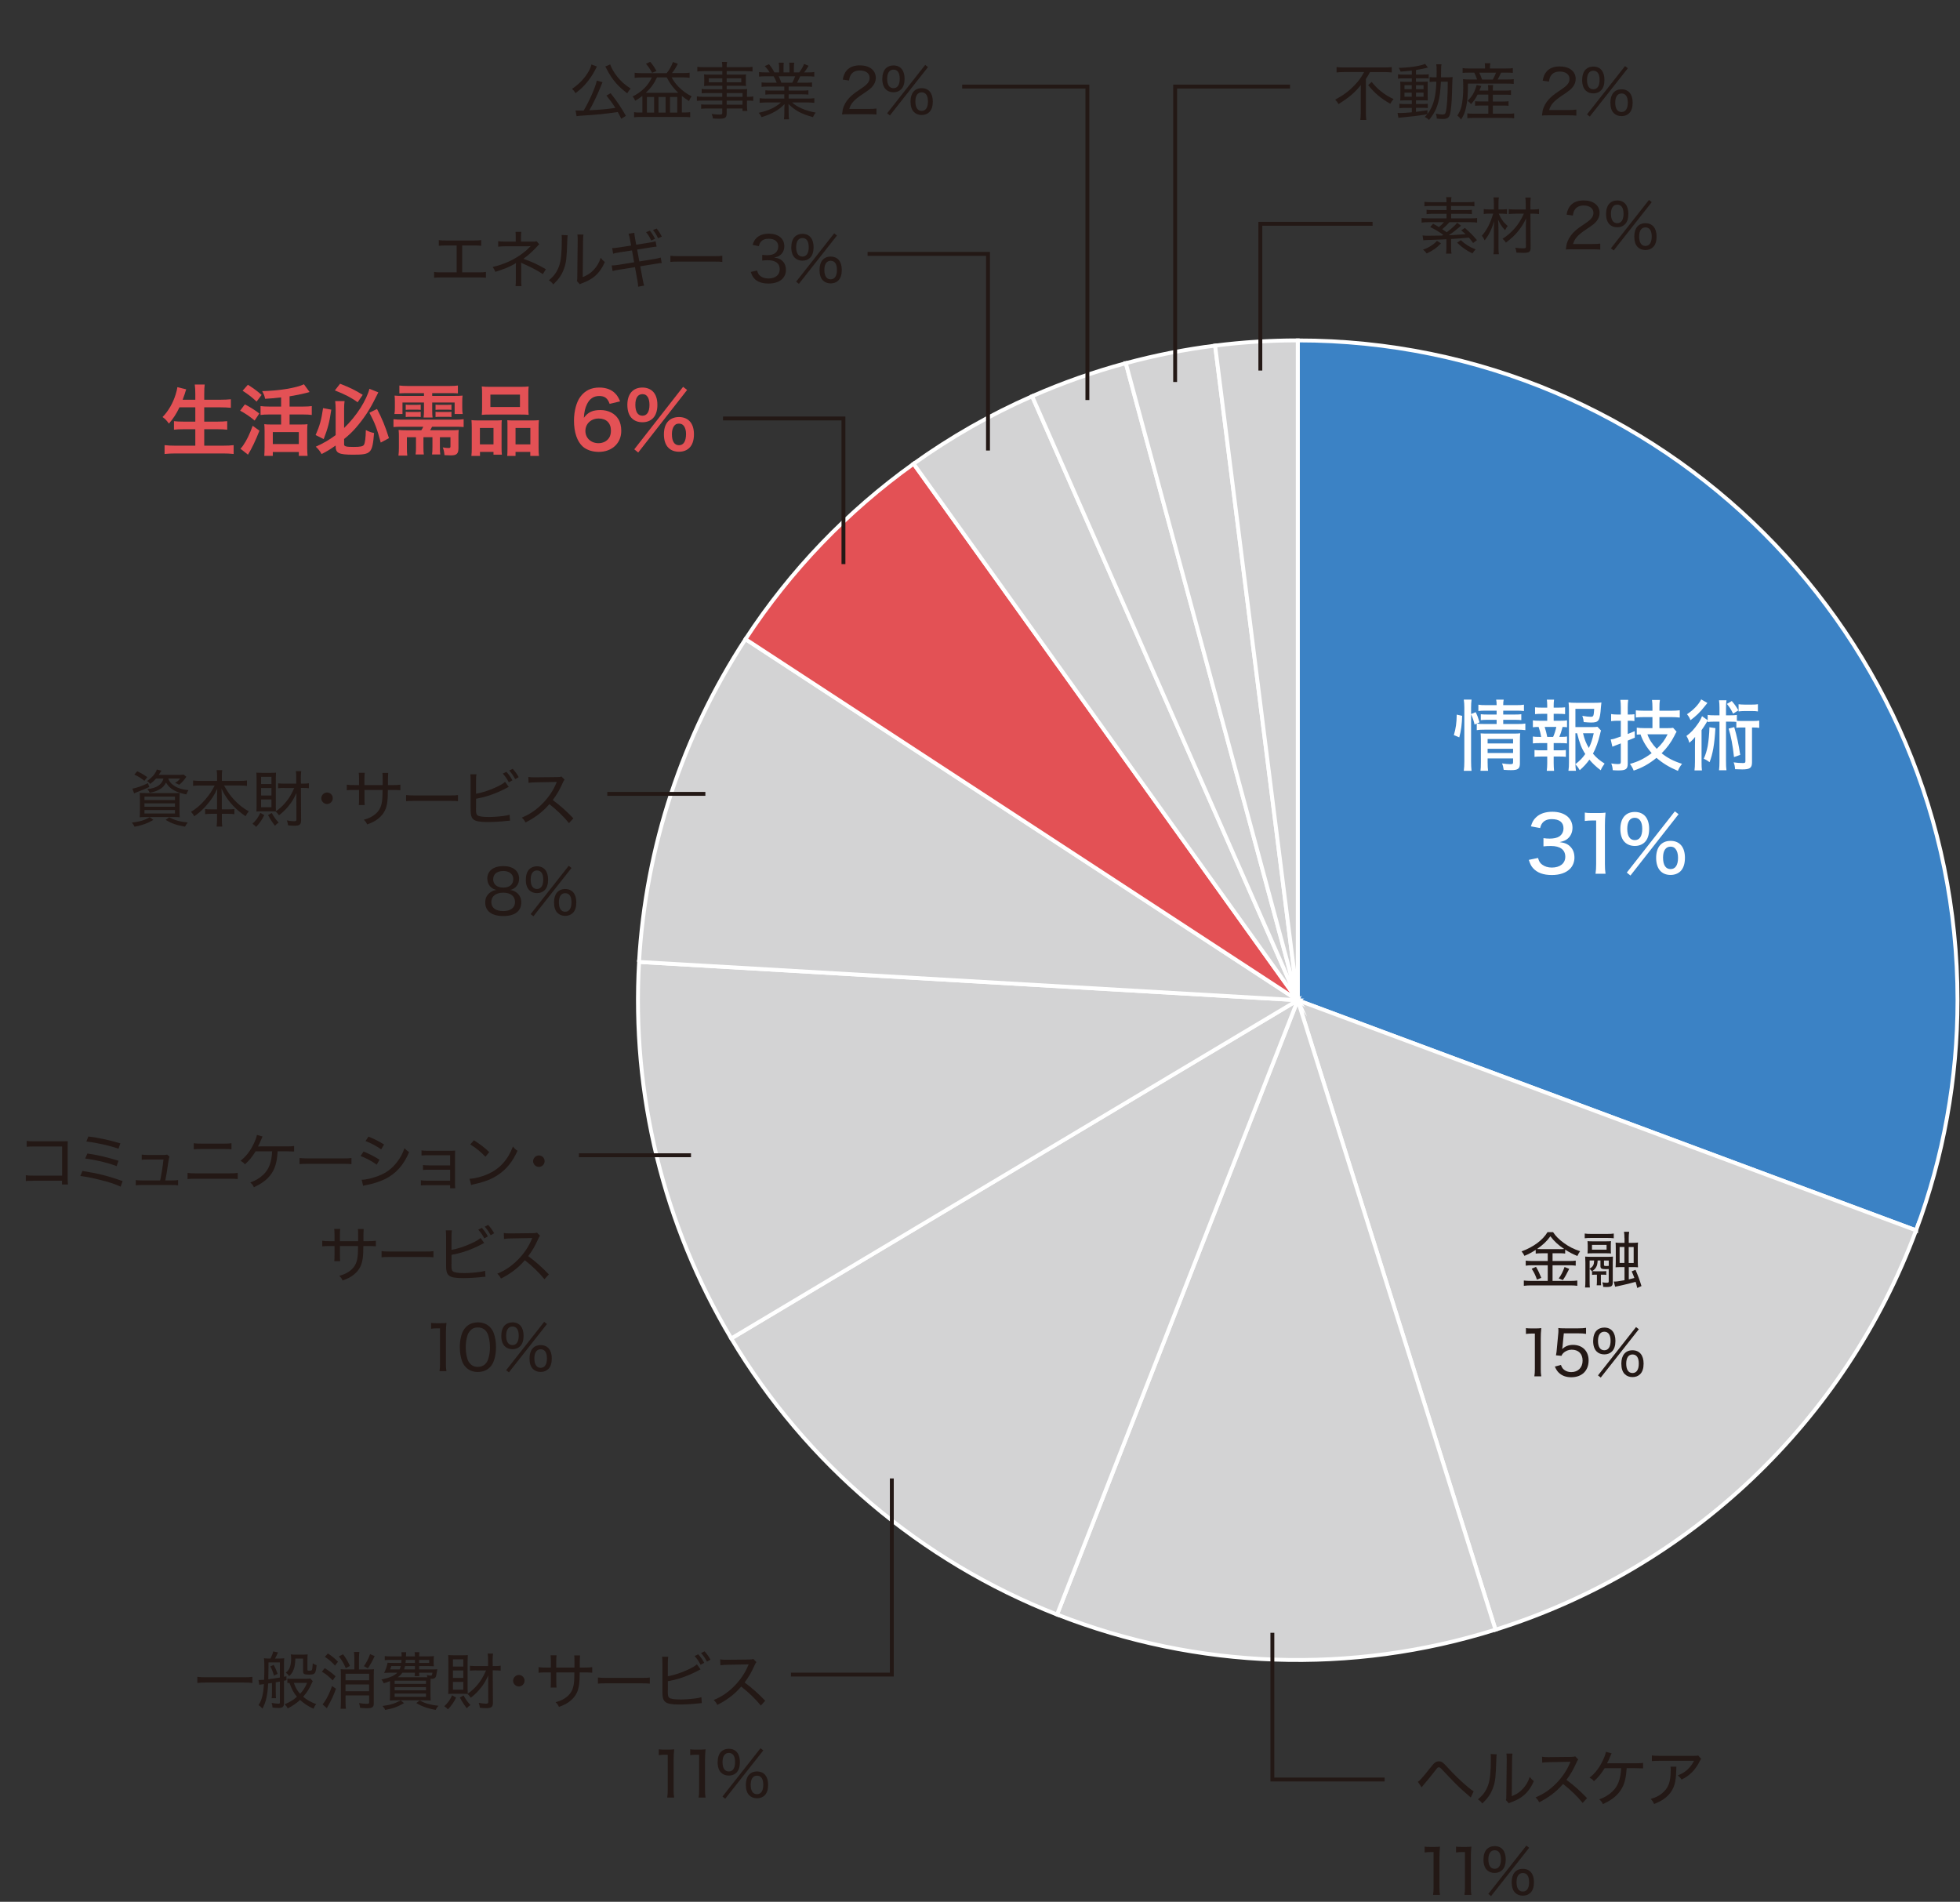 <?xml version="1.0" encoding="UTF-8"?>
<svg id="_レイヤー_1" xmlns="http://www.w3.org/2000/svg" version="1.1" viewBox="0 0 505 490">
  <rect x="0" y="0" width="505" height="490" fill="#333333" stroke="none"/>
  <!-- Generator: Adobe Illustrator 29.5.1, SVG Export Plug-In . SVG Version: 2.1.0 Build 141)  -->
  <defs>
    <style>
      .st0, .st1 {
        fill: #e35155;
      }

      .st1, .st2, .st3, .st4 {
        stroke-miterlimit: 10;
      }

      .st1, .st2, .st4 {
        fill-rule: evenodd;
        stroke: #fff;
      }

      .st2 {
        fill: #3b82c5;
      }

      .st3 {
        fill: none;
        stroke: #231815;
      }

      .st5 {
        fill: #231815;
      }

      .st6 {
        fill: #fff;
      }

      .st4 {
        fill: #d3d3d4;
      }
    </style>
  </defs>
  <g>
    <path class="st2" d="M334.37,87.71c93.88,0,169.99,76.11,169.99,170,0,20.24-3.61,40.32-10.67,59.29l-159.32-59.29V87.71h0Z"/>
    <path class="st4" d="M493.69,316.99c-18.31,49.19-58.3,87.17-108.37,102.9l-50.95-162.18,159.32,59.29h0Z"/>
    <path class="st4" d="M385.32,419.88c-37,11.63-76.87,10.26-112.97-3.9l62.02-158.28,50.95,162.18Z"/>
    <path class="st4" d="M272.35,415.99c-35.09-13.75-64.63-38.78-83.94-71.14l145.96-87.15-62.02,158.28h0Z"/>
    <path class="st4" d="M188.41,344.85c-17.46-29.23-25.73-63.02-23.75-97.01l169.72,9.86-145.96,87.15h0Z"/>
    <path class="st4" d="M164.65,247.84c1.72-29.64,11.18-58.31,27.43-83.17l142.29,93.03-169.72-9.86h0Z"/>
    <path class="st1" d="M192.08,164.67c11.52-17.62,26.21-32.94,43.31-45.18l98.98,138.22-142.29-93.03h0Z"/>
    <path class="st4" d="M235.39,119.49c9.56-6.85,19.79-12.68,30.54-17.4l68.44,155.62-98.98-138.22h0Z"/>
    <path class="st4" d="M265.93,102.08c7.83-3.44,15.89-6.29,24.14-8.51l44.3,164.13s-68.44-155.62-68.44-155.62Z"/>
    <path class="st4" d="M290.07,93.58c7.56-2.04,15.25-3.56,23.01-4.53l21.29,168.66-44.3-164.13h0Z"/>
    <path class="st4" d="M313.08,89.04c7.06-.89,14.18-1.34,21.29-1.34v170l-21.29-168.66Z"/>
  </g>
  <g>
    <path class="st0" d="M46.24,104.95c-.82,1.72-1.62,2.92-2.72,4.2-.52-.76-.98-1.24-1.64-1.7,1.5-1.52,2.7-3.62,3.38-5.84.26-.86.36-1.28.44-1.86l2.28.56c-.03.11-.09.28-.18.52-.06.14-.06.16-.2.66-.1.3-.28.8-.54,1.5h3.26v-1.52c0-1.04-.04-1.66-.14-2.4h2.56c-.08.66-.12,1.32-.12,2.38v1.54h4.16c1.02,0,1.88-.04,2.7-.12v2.2c-.86-.08-1.68-.12-2.64-.12h-4.22v3.68h3.46c1,0,1.8-.04,2.46-.12v2.2c-.72-.08-1.52-.12-2.46-.12h-3.46v4.24h4.8c1.14,0,1.98-.04,2.78-.14v2.28c-.94-.1-1.66-.14-2.72-.14h-12.24c-1.04,0-1.9.04-2.84.14v-2.28c.86.1,1.72.14,2.78.14h5.14v-4.24h-3.08c-.94,0-1.74.04-2.42.12v-2.2c.64.08,1.3.12,2.4.12h3.1v-3.68s-4.08,0-4.08,0Z"/>
    <path class="st0" d="M63.09,104.19c1.48.78,2.34,1.3,3.72,2.34l-1.2,1.82c-1.4-1.14-2.26-1.74-3.74-2.54,0,0,1.22-1.62,1.22-1.62ZM66.85,110.97c-.94,2.4-2,4.64-2.96,6.18l-1.94-1.54c.22-.2.46-.48.72-.88.9-1.3,1.6-2.76,2.44-5.02,0,0,1.74,1.26,1.74,1.26ZM63.87,99.13c1.7,1.1,2.24,1.5,3.54,2.62l-1.3,1.72c-1.24-1.16-2.02-1.76-3.6-2.8,0,0,1.36-1.54,1.36-1.54ZM72.43,102.39c-2,.22-2.4.26-4.12.36-.16-.78-.32-1.16-.76-1.98,4.34-.08,8.9-.84,10.76-1.76l1.46,2c-.23.07-.55.15-.98.26-.98.26-2.76.62-4.18.84v2.64h3.48c.96,0,1.66-.04,2.24-.12v2.28c-.58-.08-1.28-.12-2.22-.12h-3.5v2.58h3.04c.7,0,1.22-.02,1.58-.08-.06.46-.08,1.08-.08,1.8v4.3c0,.78.04,1.52.1,2.06h-2.26v-1h-6.7v1h-2.2c.04-.54.08-1.3.08-2.08v-4.36c0-.64-.02-1.18-.08-1.72.46.06.86.08,1.58.08h2.76v-2.58h-3.1c-.84,0-1.56.04-2.2.12v-2.28c.58.08,1.3.12,2.2.12h3.1s0-2.36,0-2.36ZM70.29,114.41h6.7v-3.08h-6.7v3.08Z"/>
    <path class="st0" d="M85.36,105.55c-.5,3.34-.88,4.8-1.96,7.58l-2.08-1.04c1.08-2.46,1.48-3.9,1.92-6.94l2.12.4ZM86.48,114.79c-1.44,1-2.06,1.4-3.62,2.2-.48-.84-.8-1.24-1.5-1.9,1.94-.86,3.44-1.74,5.12-2.98v-6.72c0-.78-.02-1.16-.12-2.04h2.42c-.08.62-.12,1.26-.12,1.98v4.94c1.5-1.42,3.06-3.32,4.28-5.24,1.06-1.68,1.96-3.62,2.24-4.86l2.3.92c-.16.28-.42.79-.78,1.54-1.42,2.9-3,5.28-5.02,7.6-.92,1.06-1.74,1.84-3.02,2.88v1.4c0,.5.52.64,2.42.64,1.78,0,2.46-.14,2.7-.56.28-.5.44-1.76.48-3.78.86.42,1.3.58,2.12.76-.44,5.26-.76,5.58-5.42,5.58-3.66,0-4.48-.4-4.48-2.14v-.22ZM87.62,98.87c2.68,1.06,3.72,1.56,5.84,2.86l-1.32,1.92c-1.52-1.14-3.2-2.02-5.86-3.06l1.34-1.72ZM97.14,105.37c1.32,2.52,2.08,4.36,3.08,7.52l-2.12,1.14c-.94-3.54-1.48-4.98-2.92-7.7l1.96-.96Z"/>
    <path class="st0" d="M103.48,109.95c-.86,0-1.52.02-2.1.08v-2.02c.6.08,1.32.12,2.1.12h13.92c.82,0,1.48-.04,2.06-.12v2.02c-.58-.06-1.16-.08-2.06-.08h-6.08c-.18.38-.28.56-.5.9h5.56c.84,0,1.32-.02,1.82-.08-.06.46-.08.9-.08,1.5v3.18c0,1.44-.44,1.88-1.96,1.88-.36,0-.52,0-1.64-.06-.1-.98-.18-1.34-.44-2,.56.1,1.08.16,1.48.16s.5-.08.5-.42v-2.36h-2.72v2.52c0,.94.02,1.36.1,1.92h-2.12c.08-.54.1-1.06.1-1.92v-2.52h-2.32v2.52c0,.94.02,1.36.1,1.92h-2.12c.08-.52.1-1.06.1-1.92v-2.52h-2.34v2.8c0,.84.02,1.36.1,1.94h-2.28c.08-.68.12-1.3.12-2.04v-2.96c0-.58-.02-1.1-.08-1.62.62.06.98.08,1.98.08h3.88c.2-.32.32-.52.5-.9h-5.58,0ZM104.98,101.29c-.86,0-1.46.02-2.08.06v-2.02c.6.08,1.34.12,2.26.12h10.56c1,0,1.7-.04,2.26-.12v2.02c-.6-.04-1.14-.06-2.06-.06h-4.56v.72h5.36c1.32,0,1.82-.02,2.46-.08-.06.5-.08.86-.08,1.64v1.46c0,.74.02,1.08.12,1.64h-2.08v-2.96h-5.78v1.94c0,1,.02,1.34.1,1.92h-2.32c.08-.54.1-1.08.1-1.92v-1.94h-5.54v2.96h-2.08c.1-.54.12-.9.12-1.64v-1.46c0-.74-.02-1.12-.08-1.64.64.06,1.12.08,2.46.08h5.12v-.72h-4.26ZM104.54,104.25c.32.06.5.06,1.04.06h1.8c.5,0,.74-.02,1.02-.06v1.36c-.34-.04-.52-.06-1.02-.06h-1.8c-.46,0-.72.02-1.04.06v-1.36ZM104.54,106.09c.32.06.5.06,1.04.06h1.8c.46,0,.76-.02,1.02-.06v1.36c-.34-.04-.52-.06-1.02-.06h-1.8c-.46,0-.72.02-1.04.06v-1.36ZM112.22,104.25c.32.06.5.06,1.04.06h2.04c.52,0,.74-.02,1.02-.06v1.36c-.32-.04-.52-.06-1.02-.06h-2.04c-.46,0-.72.02-1.04.06v-1.36ZM112.22,106.09c.32.06.5.06,1.04.06h2.04c.52,0,.74-.02,1.02-.06v1.36c-.32-.04-.52-.06-1.02-.06h-2.04c-.46,0-.72.02-1.04.06v-1.36Z"/>
    <path class="st0" d="M121.55,110.17c0-.72-.02-1.34-.08-1.92.6.06,1.12.08,1.94.08h4.38c.58,0,1.02-.02,1.5-.06-.06.42-.06.72-.06,1.74v5.34c0,.82.02,1.36.08,1.8h-2.16v-.72h-3.48v1.04h-2.22c.08-.58.1-1.12.1-2.16v-5.14ZM123.65,114.49h3.5v-4.22h-3.5v4.22ZM124.21,101.35c0-.72-.02-1.26-.08-1.78.6.08,1.18.1,2.26.1h7.54c1.12,0,1.76-.02,2.28-.1-.06.5-.08,1-.08,1.76v3.7c0,.82.02,1.32.08,1.86-.62-.06-1.02-.08-2.08-.08h-7.92c-1.04,0-1.48.02-2.08.08.06-.56.08-1.1.08-1.84v-3.7ZM126.35,104.87h7.62v-3.2h-7.62s0,3.2,0,3.2ZM137.07,108.33c.82,0,1.28-.02,1.78-.08-.06.56-.08,1.1-.08,1.92v5.16c0,1.08.02,1.6.1,2.14h-2.24v-1.04h-3.8v1.04h-2.14c.04-.56.06-.96.06-1.78v-5.78c0-.9,0-1.22-.04-1.64.46.04.88.06,1.48.06,0,0,4.88,0,4.88,0ZM132.83,114.49h3.82v-4.22h-3.82v4.22Z"/>
    <path class="st0" d="M157.07,104.05c-.52-1.46-1.26-2.02-2.68-2.02s-2.46.7-3.14,2.08c-.5,1.04-.72,2-.82,3.54,1.08-1.46,2.26-2,4.28-2s3.76.88,4.64,2.38c.48.78.72,1.82.72,3,0,3.16-2.4,5.4-5.8,5.4-1.6,0-3.08-.48-4.06-1.32-1.48-1.28-2.32-3.68-2.32-6.7,0-2.46.62-4.82,1.64-6.18,1.18-1.6,2.78-2.38,4.88-2.38,1.72,0,3.14.52,4.1,1.52.52.54.82,1,1.26,2.04,0,0-2.7.64-2.7.64ZM150.83,111.03c0,1.82,1.42,3.16,3.38,3.16,1.16,0,2.18-.52,2.74-1.4.3-.46.46-1.12.46-1.82,0-1.98-1.18-3.14-3.16-3.14s-3.42,1.36-3.42,3.2h0Z"/>
    <path class="st0" d="M162.8,107.77c-.76-.74-1.16-1.96-1.16-3.46,0-2.8,1.44-4.46,3.88-4.46,1.1,0,2.04.36,2.7,1.02.76.74,1.16,1.94,1.16,3.44s-.4,2.72-1.16,3.46c-.68.68-1.6,1.02-2.7,1.02s-2.04-.34-2.72-1.02ZM176,99.67l1.04.8-12.6,16.12-1.02-.82,12.58-16.1h0ZM163.7,104.27c0,1.84.64,2.84,1.82,2.84s1.82-1,1.82-2.8c0-.72-.14-1.44-.36-1.86-.34-.62-.8-.9-1.46-.9-1.16,0-1.82.98-1.82,2.72ZM172.22,115.37c-.76-.74-1.16-1.94-1.16-3.46s.4-2.68,1.16-3.44c.68-.66,1.62-1.02,2.72-1.02s2.04.36,2.7,1.02c.76.74,1.16,1.94,1.16,3.44s-.4,2.72-1.16,3.46c-.68.68-1.6,1.02-2.7,1.02s-2.04-.34-2.72-1.02ZM173.66,109.79c-.36.5-.54,1.18-.54,2.08,0,1.84.64,2.84,1.82,2.84s1.82-1,1.82-2.94c0-.8-.2-1.52-.54-2-.34-.44-.7-.62-1.28-.62s-.96.18-1.28.64h0Z"/>
  </g>
  <g>
    <path class="st6" d="M374.59,189.4c.52-1.78.7-3.06.74-5.28l1.4.32c-.06,2.12-.28,3.86-.74,5.54l-1.4-.58ZM379.03,196.21c0,.96.04,1.68.12,2.4h-2c.1-.66.14-1.54.14-2.44v-13.84c0-.84-.04-1.38-.14-2.08h2c-.08.7-.12,1.22-.12,2.08v1.64l1.18-.48c.46.92.58,1.24,1,2.62l-1.28.58c-.24-1.04-.5-1.8-.9-2.64v12.16ZM382.85,183.1c-.98,0-1.42.02-1.94.1v-1.64c.56.1,1,.12,2.02.12h2.68c0-.64-.02-.94-.12-1.42h1.94c-.1.48-.12.78-.12,1.42h3.32c1.02,0,1.46-.02,2.02-.12v1.64c-.54-.08-1.08-.1-2-.1h-3.34v1h2.94c.86,0,1.2-.02,1.72-.08v1.52c-.5-.06-.96-.08-1.76-.08h-2.9v1.08h3.7c.94,0,1.48-.02,2-.12v1.7c-.64-.08-1.2-.12-2-.12h-8.5c-.96,0-1.48.02-2.02.12v-1.7c.5.1.98.12,2.02.12h3.1v-1.08h-2.32c-.8,0-1.18.02-1.76.08v-1.52c.56.06.94.08,1.76.08h2.32v-1h-2.76ZM383.29,196.35c0,1.02.04,1.68.12,2.24h-1.96c.08-.58.1-1.1.1-2.24v-5.68c0-.84-.02-1.18-.06-1.72.48.04.96.06,1.7.06h6.68c.92,0,1.4-.02,1.82-.08-.06.5-.08,1.08-.08,2.1v5.62c0,1.42-.48,1.78-2.3,1.78-.42,0-1.02-.02-1.88-.08-.12-.74-.18-1.06-.42-1.66.88.14,1.54.2,2.04.2.68,0,.8-.08.8-.5v-.98h-6.56v.94h0ZM389.85,191.55v-1.14h-6.56v1.14h6.56ZM389.85,194.01v-1.08h-6.56v1.08h6.56Z"/>
    <path class="st6" d="M402.07,185.7c.82,0,1.16-.02,1.68-.1v1.78c-.4-.06-.62-.06-1.14-.08-.36,1.32-.54,1.86-.84,2.56h.3c.9,0,1.22-.02,1.68-.1v1.78c-.5-.06-.92-.08-1.68-.08h-1.76v1.86h1.56c.74,0,1.1-.02,1.58-.08v1.76c-.52-.06-.88-.08-1.58-.08h-1.56v1.7c0,.7.04,1.3.1,1.98h-1.88c.08-.72.12-1.22.12-1.98v-1.7h-1.68c-.74,0-1.04.02-1.6.08v-1.76c.48.06.86.08,1.6.08h1.68v-1.86h-2.02c-.72,0-1.14.02-1.68.08v-1.78c.48.08.82.1,1.68.1h.46c-.18-1.02-.32-1.54-.66-2.56-.72,0-1.02.02-1.48.08v-1.78c.5.08.9.1,1.68.1h2.02v-1.78h-1.56c-.68,0-1.08.02-1.58.08v-1.76c.48.06.82.08,1.58.08h1.56v-.46c0-.58-.04-1.24-.1-1.6h1.86c-.08.54-.1.96-.1,1.6v.46h1.34c.78,0,1.12-.02,1.6-.08v1.76c-.5-.06-.88-.08-1.6-.08h-1.34v1.78h1.76ZM400.17,189.86c.36-.82.6-1.56.82-2.56h-3c.3.94.48,1.62.66,2.56h1.52ZM412.51,188.22c-.1.26-.14.38-.24.88-.44,1.9-1.1,3.74-1.84,5.08.94,1.1,1.6,1.66,3,2.56-.46.64-.72,1.06-1,1.72-1.22-.92-2.06-1.72-2.92-2.74-.72,1.02-1.44,1.8-2.48,2.72-.36-.62-.6-.94-1.12-1.54.02.64.04,1.04.14,1.7h-1.94c.12-.8.14-1.28.14-2.22v-13.44c0-.68-.04-1.4-.1-1.96.52.08,1.12.1,1.88.1h4.8c.84,0,1.42-.02,1.78-.08-.06.5-.06.56-.12,1.14-.26,3.6-.52,4.02-2.56,4.02-.42,0-.98-.04-1.88-.12-.06-.64-.14-1-.36-1.6.88.16,1.7.24,2.16.24.72,0,.78-.16.9-2.04h-4.84v4.7h3.9c.9,0,1.4-.02,1.78-.08l.92.96h0ZM405.91,196.89c1.2-.94,1.8-1.58,2.54-2.62-.98-1.52-1.48-2.8-2.1-5.34h-.44v7.96h0ZM407.87,188.92c.4,1.64.78,2.6,1.5,3.8.58-1.18.9-2.14,1.26-3.8h-2.76Z"/>
    <path class="st6" d="M416.67,185.7c-.48,0-.86.02-1.56.1v-1.82c.5.08.92.12,1.58.12h.92v-1.74c0-.84-.04-1.4-.12-2.04h2.02c-.08.62-.12,1.18-.12,2v1.78h.38c.5,0,.94-.02,1.34-.08v1.76c-.48-.06-.88-.08-1.38-.08h-.34v3.42c.56-.22.88-.36,1.8-.74l.02,1.68c-.76.32-1.37.57-1.82.76v5.94c0,1.4-.48,1.74-2.42,1.74-.5,0-.82-.02-1.44-.06-.04-.66-.14-1.1-.38-1.74.54.1,1.24.16,1.64.16.68,0,.82-.1.82-.6v-4.72c-.69.27-1.15.44-1.36.52-.3.1-.54.2-.82.32l-.42-1.86c.74-.1.82-.12,2.6-.76v-4.06h-.94,0ZM425.76,184.76h-2.08c-.9,0-1.68.04-2.2.1v-1.84c.54.06,1.18.1,2.2.1h2.08v-.76c0-.86-.04-1.4-.12-2.02h2.04c-.1.62-.12,1.12-.12,2v.78h3.02c.9,0,1.6-.04,2.22-.12v1.88c-.56-.08-1.44-.12-2.2-.12h-3.04v2.84h2.1c.64,0,1.08-.02,1.42-.08l.9,1c-.18.28-.28.48-.62,1.16-.82,1.62-1.86,3.02-3.24,4.4,1.54,1.22,3.06,2.02,5.26,2.72-.52.68-.82,1.18-1.06,1.82-2.26-.96-3.9-1.96-5.52-3.36-1.9,1.56-3.74,2.58-5.88,3.28-.22-.6-.54-1.16-.96-1.72,2.14-.58,3.8-1.42,5.6-2.78-1.32-1.5-2.26-3.04-2.88-4.82-.42.02-.52.02-.96.06v-1.8c.56.08,1.2.12,1.9.12h2.14v-2.84h0ZM424.46,189.2c.46,1.32,1.24,2.52,2.4,3.74,1.32-1.24,2.06-2.24,2.8-3.74h-5.2,0Z"/>
    <path class="st6" d="M448.73,187.44c-.64,0-.94.02-1.36.08v-1.52c-.38-.04-.72-.06-1.28-.06h-1.38v10.18c0,1.06.02,1.6.12,2.34h-1.92c.08-.72.12-1.3.12-2.34v-10.18h-1.64c-.64,0-.98.02-1.4.1v-.36c-.03.05-.09.14-.18.26-.04.08-.1.18-.18.32-.3.52-.88,1.4-1.22,1.86v8.08c0,1.14.02,1.7.1,2.3h-1.92c.08-.64.12-1.24.12-2.34v-4.06c0-.76,0-1.04.04-2.24-.42.56-.92,1.06-1.5,1.52-.22-.82-.36-1.14-.74-1.76,1.18-.86,1.96-1.7,3.08-3.3.36-.52.78-1.34.94-1.8l1.46,1.04v-1.36c.5.08.9.1,1.78.1h1.26v-1.82c0-.94-.04-1.4-.12-2.06h1.92c-.1.68-.12,1.12-.12,2.06v1.82h1.02c.86,0,1.26-.02,1.78-.1v1.5c.28.04.64.06,1.22.06h2.9c.8,0,1.18-.02,1.64-.1v1.88c-.48-.08-.86-.1-1.64-.1h-.22v8.94c0,1.48-.54,1.86-2.54,1.86-.56,0-1.18-.02-1.82-.06-.06-.76-.16-1.28-.38-1.76.88.12,1.56.18,2.4.18.5,0,.64-.1.64-.44v-8.72h-.98,0ZM439.92,181.12c-.13.15-.39.47-.78.96-1.02,1.34-2.28,2.54-3.58,3.48-.28-.7-.4-.92-.9-1.54,1.66-1.08,3.02-2.52,3.66-3.82l1.6.92h0ZM441.98,187.6c-.24,4.18-.66,6.58-1.5,8.78-.56-.42-.84-.6-1.5-.88.5-1.12.78-2.08,1.02-3.3.22-1.28.4-3.08.44-4.82l1.54.22h0ZM446.2,180.62c.76.88,1.12,1.4,1.7,2.4l-1.36.86c-.54-1.12-.8-1.52-1.6-2.52l1.26-.74h0ZM446.83,187.34c.7,2.4,1.14,4.46,1.54,7.16l-1.6.56c-.34-3.1-.74-5.22-1.38-7.34l1.44-.38ZM452.93,183.3c-.44-.08-.9-.1-1.54-.1h-1.92c-.58,0-1.08.04-1.52.1v-1.86c.4.06.9.1,1.54.1h1.9c.68,0,1.12-.02,1.54-.1v1.86Z"/>
    <path class="st6" d="M396.28,221.05c.26.92.5,1.3,1.06,1.72.68.5,1.5.76,2.5.76,2.1,0,3.46-1.08,3.46-2.78,0-1.8-1.3-2.78-3.68-2.78-.76,0-1.3.02-1.94.1v-2.12c.48.08,1.1.12,1.6.12,1.02,0,1.94-.2,2.44-.54.74-.48,1.12-1.22,1.12-2.12,0-1.54-1.06-2.36-3.02-2.36-1.1,0-1.9.34-2.42,1-.28.36-.4.64-.58,1.3l-2.38-.44c.34-1.12.66-1.68,1.3-2.3.98-.96,2.42-1.46,4.22-1.46,3.16,0,5.2,1.62,5.2,4.12,0,1.22-.52,2.3-1.4,2.94-.48.36-.9.52-1.9.76,1.38.18,2.14.52,2.84,1.28.66.72.96,1.58.96,2.76,0,1.08-.44,2.16-1.18,2.88-1.04,1.02-2.64,1.56-4.64,1.56-2.2,0-3.78-.58-4.86-1.78-.48-.54-.72-1.04-1.08-2.12l2.38-.5h0Z"/>
    <path class="st6" d="M408.33,209.36c.56.1.98.12,1.86.12h1.6c.88,0,1.18-.02,1.88-.1-.12,1.22-.16,2.16-.16,3.32v9.94c0,1.02.04,1.68.16,2.48h-2.58c.12-.76.16-1.48.16-2.48v-11.24h-1c-.68,0-1.24.04-1.92.12v-2.16h0Z"/>
    <path class="st6" d="M418.63,216.98c-.74-.7-1.14-1.9-1.14-3.4,0-2.76,1.38-4.38,3.72-4.38s3.7,1.6,3.7,4.36c0,1.52-.38,2.7-1.14,3.44-.64.62-1.54.96-2.56.96s-1.94-.34-2.58-.98h0ZM431.53,209.04l.96.74-12.4,15.8-.94-.76,12.38-15.78h0ZM419.27,213.54c0,1.88.68,2.92,1.94,2.92s1.92-1.04,1.92-2.94c0-1.78-.7-2.82-1.94-2.82s-1.92,1.02-1.92,2.84h0ZM426.71,221.03c0-2.76,1.38-4.38,3.72-4.38s3.7,1.6,3.7,4.36c0,1.54-.38,2.7-1.14,3.46-.64.62-1.54.96-2.56.96-2.36,0-3.72-1.62-3.72-4.4h0ZM428.49,220.96c0,1.92.68,2.96,1.94,2.96s1.92-1.04,1.92-2.92c0-.96-.22-1.74-.62-2.24-.34-.44-.74-.62-1.32-.62-1.22,0-1.92,1.02-1.92,2.82h0Z"/>
  </g>
  <g>
    <path class="st5" d="M39.52,211.25c-1.65.94-2.64,1.31-4.85,1.76-.22-.46-.35-.66-.7-1.06,2.08-.26,3.19-.59,4.61-1.39l.94.69ZM38.45,202.77c-1.2.56-1.71.78-3.17,1.33-.3.11-.43.18-.72.32l-.45-1.22c1.07-.19,2.51-.69,4.02-1.42l.32.99h0ZM37.2,201.18c-.96-.77-1.49-1.1-2.59-1.6l.75-.86c1.2.58,1.71.88,2.59,1.52l-.75.94ZM44.65,204.35c.88,0,1.22-.02,1.65-.05-.03.46-.05.98-.05,1.76v2.83c0,.78.02,1.38.06,1.68-.37-.05-1.02-.06-1.76-.06h-6.8c-.77,0-1.36.02-1.76.06.05-.3.06-.85.06-1.63v-2.95c0-.74-.02-1.23-.05-1.7.37.03.9.05,1.65.05h7ZM37.22,206.13h7.86v-.88h-7.86v.88ZM37.22,207.86h7.86v-.88h-7.86v.88ZM37.22,209.6h7.86v-.9h-7.86v.9ZM40.21,200.59c-.45.51-.86.9-1.5,1.39-.29-.38-.43-.51-.82-.75,1.28-.88,2.16-1.9,2.53-2.96l1.18.3c-.3.48-.45.7-.7,1.07h5.17c.67,0,.9-.02,1.23-.08l.72.58c-.03.05-.09.13-.18.24-.13.16-.05.05-.22.3-.42.59-.9,1.07-1.46,1.52-.35-.21-.64-.34-1.06-.48.64-.38.91-.62,1.33-1.14h-3.07c.22.78.88,1.52,1.78,2.05.85.5,2,.82,3.42.96-.27.42-.34.54-.56,1.1-2.8-.58-4.23-1.41-5.22-3.04-.5.88-.93,1.34-1.74,1.78-.64.37-1.47.64-2.47.82-.19-.43-.26-.53-.62-.94,2.37-.22,3.76-1.14,4.16-2.72h-1.91.01ZM43.57,210.58c1.54.78,2.64,1.1,4.8,1.34-.35.45-.37.46-.7,1.07-2.19-.38-3.38-.8-4.99-1.74l.9-.67h0Z"/>
    <path class="st5" d="M51.54,202.38c-.64,0-1.2.03-1.79.1v-1.39c.61.08,1.07.11,1.79.11h4.39v-1.3c0-.56-.03-.94-.11-1.47h1.44c-.06.46-.1.93-.1,1.46v1.31h4.63c.78,0,1.34-.03,1.84-.11v1.39c-.67-.06-1.17-.1-1.84-.1h-4.07c.88,1.58,1.63,2.66,2.67,3.76,1.18,1.25,2.34,2.16,3.71,2.9-.38.46-.54.7-.82,1.25-1.26-.83-2.23-1.65-3.25-2.72-.69-.74-1.31-1.52-1.9-2.43-.43-.67-.64-1.04-1.06-1.97.05.88.08,1.55.08,2.03v3.33h1.7c.79,0,1.12-.02,1.54-.08v1.33c-.46-.06-.91-.1-1.6-.1h-1.63v1.41c0,.75.03,1.34.11,1.87h-1.46c.06-.56.11-1.14.11-1.89v-1.39h-1.47c-.7,0-1.15.03-1.6.1v-1.33c.4.06.74.08,1.55.08h1.52v-3.33c0-.56.02-1.17.06-1.98-.79,1.74-1.62,2.99-2.96,4.48-.99,1.09-1.84,1.84-2.98,2.62-.27-.53-.42-.72-.83-1.15,1.36-.82,2.5-1.79,3.67-3.15,1.09-1.28,1.71-2.21,2.43-3.63h-3.78,0Z"/>
    <path class="st5" d="M68.09,210.03c-.66,1.3-1.12,1.97-2.1,3.02-.32-.37-.51-.53-.94-.8,1.02-.99,1.42-1.55,2.02-2.82l1.02.59h0ZM73.26,203.01c-.54,0-1.14.03-1.6.08v-1.26c.51.05,1.01.08,1.6.08h3.07v-1.65c0-.75-.03-1.15-.1-1.57h1.38c-.06.48-.1.98-.1,1.57l.02,1.65h.58c.61,0,1.04-.03,1.47-.1v1.28c-.42-.05-.85-.08-1.44-.08h-.61l.05,8.35c0,1.07-.38,1.39-1.7,1.39-.46,0-1.09-.03-1.67-.11-.05-.5-.1-.7-.3-1.26.67.13,1.41.21,1.81.21.54,0,.66-.08.66-.46l-.02-4.99c0-.5,0-1.49.02-1.81-.77,1.6-1.12,2.18-1.86,3.12-.82,1.04-1.57,1.79-2.64,2.61-.34-.48-.56-.74-.88-.99-.34-.02-.69-.03-1.22-.03h-2.42c-.59,0-.93.02-1.3.05.03-.32.05-.91.05-1.55v-6.96c0-.51-.02-.94-.06-1.5.61.03.99.05,1.41.05h2.26c.58,0,1.07-.02,1.39-.05-.03.34-.05.88-.05,1.46v7.14c0,.61.02,1.02.03,1.33.9-.59,1.73-1.36,2.45-2.21.9-1.04,1.49-2.02,2.27-3.76h-2.56v-.03ZM67.27,202.01h2.67v-1.86h-2.67v1.86ZM67.27,204.96h2.67v-1.92h-2.67v1.92ZM67.27,207.98h2.67v-2h-2.67v2ZM70.01,209.47c.67,1.14.99,1.6,1.79,2.48-.4.24-.45.29-.96.8-.7-.9-1.12-1.54-1.78-2.75l.94-.53h0Z"/>
    <path class="st5" d="M85.74,205.66c0,.82-.67,1.49-1.47,1.49s-1.49-.67-1.49-1.47.67-1.49,1.49-1.49,1.47.66,1.47,1.47Z"/>
    <path class="st5" d="M98.59,202.27v-1.5c0-1.12,0-1.25-.06-1.63h1.49c-.03.28-.05.79-.06,1.52v1.62h1.26c1.01,0,1.34-.02,1.94-.11v1.44c-.56-.06-.99-.08-1.91-.08h-1.31c-.03,1.9-.05,2.26-.13,2.91-.21,1.95-.88,3.25-2.26,4.4-.8.67-1.55,1.07-2.95,1.57-.24-.51-.38-.72-.86-1.2,1.42-.4,2.24-.82,3.07-1.55,1.09-.98,1.55-2.05,1.7-3.95.03-.45.05-.96.06-2.18h-4.66v2.3c0,.75.02,1.22.06,1.6h-1.52c.05-.4.06-.9.06-1.6v-2.3h-1.25c-.9,0-1.31.02-1.91.08v-1.44c.62.1.93.11,1.94.11h1.22v-1.67c0-.62-.03-1.15-.08-1.49h1.55c-.06.42-.08.85-.08,1.46v1.7h4.69Z"/>
    <path class="st5" d="M104.63,204.85c.51.06,1.1.1,2.21.1h9c1.28,0,1.6-.02,2.16-.1v1.58c-.61-.06-1.07-.08-2.18-.08h-8.96c-1.26,0-1.67.02-2.23.08v-1.58Z"/>
    <path class="st5" d="M122.67,204.51c1.54-.27,3.33-.85,5.01-1.62,1.26-.58,1.95-.98,2.46-1.44l.94,1.3c-.27.11-.3.13-.69.35-1.46.77-3.07,1.46-4.64,1.95-1.12.34-1.62.46-3.09.75v2.26s0,.05-.02.1v.18c0,1.07.06,1.42.32,1.68.32.32,1.3.48,3.01.48,1.02,0,2.51-.1,3.7-.26.67-.08.99-.14,1.63-.32l.1,1.52c-.14,0-.38.02-.71.06-1.68.19-3.6.3-5.07.3-1.99,0-3.04-.19-3.63-.67-.4-.32-.61-.8-.69-1.55-.03-.26-.05-.59-.05-1.31v-7.2c0-.75-.02-1.12-.08-1.57h1.58c-.08.48-.1.86-.1,1.58v3.43h.02ZM130.48,198.86c.7.8,1.04,1.26,1.54,2.19l-.93.51c-.48-.93-.86-1.49-1.54-2.24l.93-.46h0ZM132.1,198.09c.69.77,1.07,1.31,1.54,2.14l-.91.51c-.46-.88-.88-1.47-1.52-2.21l.9-.45h0Z"/>
    <path class="st5" d="M146.59,212.07c-1.23-1.55-3.17-3.43-5.04-4.88-1.06,1.2-1.89,1.97-3.04,2.82-1.1.8-1.94,1.31-3.12,1.9-.3-.58-.45-.78-.93-1.26,2.06-.86,3.68-1.95,5.3-3.59,1.5-1.5,2.8-3.41,3.55-5.25.05-.11.05-.13.1-.21.02-.05.03-.06.05-.13-.13.01-1.94.05-5.44.1-.86.02-1.26.05-1.84.13l-.05-1.52c.5.08.82.1,1.52.1h.35l5.54-.06c.66-.02.83-.03,1.14-.14l.78.8c-.18.21-.3.42-.46.8-.82,1.84-1.54,3.07-2.58,4.45,2.02,1.5,3.47,2.8,5.31,4.71l-1.14,1.25v-.02Z"/>
    <path class="st5" d="M125.55,226.38c0-1.98,1.58-3.23,4.1-3.23s4.1,1.23,4.1,3.22c0,1.49-.88,2.61-2.3,2.93.67.1,1.14.29,1.68.7.78.61,1.17,1.44,1.17,2.51,0,2.26-1.65,3.51-4.61,3.51s-4.67-1.25-4.67-3.51c0-1.14.46-2.02,1.39-2.64.51-.34.88-.48,1.49-.58-1.42-.29-2.34-1.44-2.34-2.91h-.01ZM126.59,232.42c0,1.47,1.12,2.32,3.04,2.32s3.07-.85,3.07-2.34-1.15-2.4-3.04-2.4-3.07.91-3.07,2.42h0ZM127.06,226.51c0,1.34.99,2.18,2.61,2.18s2.58-.82,2.58-2.18c0-1.28-1.01-2.1-2.59-2.1s-2.59.82-2.59,2.1h-.01Z"/>
    <path class="st5" d="M136.38,229.36c-.58-.56-.9-1.5-.9-2.67s.3-2.13.9-2.74c.48-.48,1.18-.75,1.97-.75,1.81,0,2.87,1.26,2.87,3.44,0,1.22-.3,2.14-.9,2.72-.5.5-1.18.75-1.97.75s-1.49-.26-1.97-.75ZM146.53,223.07l.72.56-9.81,12.45-.71-.56,9.8-12.45ZM136.73,226.62c0,1.57.58,2.43,1.62,2.43s1.62-.86,1.62-2.43-.59-2.35-1.62-2.35-1.62.86-1.62,2.35ZM143.65,235.22c-.59-.56-.9-1.5-.9-2.72,0-2.16,1.06-3.44,2.87-3.44s2.87,1.26,2.87,3.44c0,1.22-.3,2.14-.9,2.72-.5.5-1.18.75-1.97.75s-1.47-.26-1.97-.75ZM144,232.48c0,1.57.58,2.43,1.62,2.43s1.62-.86,1.62-2.43-.59-2.35-1.62-2.35-1.62.86-1.62,2.35Z"/>
  </g>
  <g>
    <path class="st5" d="M397.2,322.91c-.67,0-1.06.02-1.52.08v-.96c-1.04.67-1.74,1.06-2.91,1.54-.21-.46-.34-.67-.74-1.14,3.09-1.15,5.43-2.88,6.69-4.96h1.44c.66,1.01,1.49,1.84,2.75,2.77,1.34.98,2.54,1.58,4.21,2.14-.3.4-.51.78-.7,1.23-1.3-.54-2.02-.91-3.15-1.65v1.02c-.42-.06-.82-.08-1.5-.08h-1.75v2h4.35c.75,0,1.2-.03,1.62-.1v1.3c-.48-.06-.93-.1-1.63-.1h-4.34v4.03h4.59c.75,0,1.3-.03,1.79-.1v1.36c-.53-.08-1.15-.11-1.81-.11h-10.08c-.66,0-1.25.03-1.89.11v-1.36c.54.06,1.12.1,1.87.1h4.29v-4.03h-4.07c-.62,0-1.12.03-1.6.1v-1.3c.43.06.9.1,1.62.1h4.05v-2h-1.58ZM395.76,326.41c.56.96.9,1.67,1.36,2.83l-1.12.45c-.37-1.09-.78-1.94-1.36-2.8l1.12-.48ZM401.78,321.85c.58,0,.88-.02,1.23-.05-1.46-.96-2.59-2-3.55-3.27-.94,1.3-1.83,2.13-3.44,3.28.38.02.64.03,1.15.03h4.61ZM404.31,326.93c-.91,1.78-.94,1.84-1.63,2.88l-1.07-.42c.61-.82,1.09-1.76,1.5-2.95l1.2.48h0Z"/>
    <path class="st5" d="M415.78,319.04c-.53-.06-.88-.08-1.63-.08h-4.21c-.74,0-1.09.02-1.63.08v-1.22c.45.08.9.1,1.7.1h4.1c.82,0,1.23-.02,1.68-.1v1.22h-.01ZM410.15,327.57c-.21-.32-.32-.43-.58-.64v3.11c0,.82.02,1.26.06,1.68h-1.23c.06-.5.08-1.02.08-1.89v-4.55c0-.58-.02-1.06-.05-1.52.3.03.93.06,1.44.06h4.35c.72,0,1.06-.02,1.36-.06-.03.46-.05.85-.05,1.41v5.2c0,1.01-.32,1.23-1.68,1.23-.21,0-.38,0-.77-.03-.05-.53-.1-.75-.24-1.18.48.08.8.11,1.12.11.43,0,.53-.06.53-.34v-3.19c-.32.02-.51.03-.75.03-1.09,0-1.38-.16-1.38-.8v-1.44h-.72c-.06.9-.14,1.28-.4,1.73-.24.42-.5.67-.99,1.01.27.03.48.05.86.05h1.81c.42,0,.67-.02.94-.05v.98c-.27-.05-.54-.06-.94-.06h-.45v1.62c0,.43.02.74.06,1.12h-1.14c.05-.35.06-.72.06-1.12v-1.62h-.32c-.4,0-.67.02-.93.06v-.96l-.08.05h.03ZM415.03,321.87c0,.51.02.82.05,1.09-.27-.03-.59-.05-1.09-.05h-3.73c-.58,0-.9.02-1.23.05.03-.29.05-.64.05-1.07v-1.04c0-.42-.02-.77-.05-1.07.29.03.62.05,1.23.05h3.57c.62,0,.94-.02,1.25-.05-.03.27-.05.61-.05,1.07v1.02h0ZM409.57,326.88c.53-.34.77-.56.93-.9.14-.29.19-.48.24-1.22h-1.17v2.11h0ZM413.94,320.75h-3.76v1.23h3.76v-1.23ZM413.27,325.9c0,.24.1.29.62.29.22,0,.34,0,.61-.03v-1.39h-1.23v1.14h0ZM418.54,319c0-.64-.03-1.12-.11-1.63h1.33c-.08.5-.11.98-.11,1.63v1.22h.9c.61,0,1.04-.02,1.49-.08-.05.45-.06.86-.06,1.55v3.22c0,.77.02,1.18.06,1.62-.43-.05-.77-.06-1.5-.06h-.88v3.17c.43-.09.91-.22,1.44-.37-.26-.74-.37-.96-.7-1.7l.99-.4c.62,1.44,1.01,2.46,1.54,4.18l-1.09.5c-.19-.82-.27-1.1-.42-1.58-1.12.32-2.62.69-4.03.99-.85.18-.86.18-1.25.27l-.35-1.34c.77,0,.83,0,2.77-.34v-3.38h-.83c-.75,0-1.07.02-1.47.05.03-.42.05-.8.05-1.52v-3.28c0-.75-.02-1.14-.05-1.57.45.06.86.08,1.55.08h.75v-1.22h-.02ZM417.3,321.29v4.11h1.23v-4.11h-1.23ZM420.92,325.41v-4.11h-1.28v4.11h1.28Z"/>
    <path class="st5" d="M393.15,342.19c.45.06.77.08,1.41.08h1.14c.61,0,.88-.02,1.42-.08-.1.96-.14,1.78-.14,2.66v7.88c0,.77.03,1.26.13,1.89h-1.78c.1-.59.13-1.14.13-1.89v-9.14h-.83c-.54,0-.96.03-1.47.1v-1.49h-.01Z"/>
    <path class="st5" d="M402.6,346.88c-.01.18-.05.42-.11.72.78-.74,1.68-1.09,2.79-1.09,2.43,0,4.03,1.58,4.03,4,0,2.66-1.73,4.34-4.47,4.34-1.34,0-2.42-.4-3.22-1.18-.42-.42-.64-.77-1.01-1.57l1.57-.42c.16.46.27.67.5.94.51.58,1.28.9,2.18.9,1.74,0,2.9-1.17,2.9-2.95s-1.06-2.82-2.83-2.82c-.8,0-1.62.34-2.18.91-.21.21-.29.34-.43.67l-1.42-.13c.13-.72.18-1.02.22-1.67l.35-3.71c.06-.53.06-.64.06-1.09,0-.05,0-.06-.03-.56.48.06.8.08,1.71.08h3.46c.94,0,1.33-.03,1.98-.13v1.55c-.64-.1-1.17-.13-1.97-.13h-3.76l-.32,3.31v.03Z"/>
    <path class="st5" d="M411.38,348.21c-.58-.56-.9-1.5-.9-2.67s.3-2.13.9-2.74c.48-.48,1.18-.75,1.97-.75,1.81,0,2.87,1.26,2.87,3.44,0,1.22-.3,2.14-.9,2.72-.5.5-1.18.75-1.97.75s-1.49-.26-1.97-.75ZM421.53,341.92l.72.56-9.81,12.45-.71-.56,9.8-12.45ZM411.73,345.47c0,1.57.58,2.43,1.62,2.43s1.62-.86,1.62-2.43-.59-2.35-1.62-2.35-1.62.86-1.62,2.35ZM418.64,354.06c-.59-.56-.9-1.5-.9-2.72,0-2.16,1.06-3.44,2.87-3.44s2.87,1.26,2.87,3.44c0,1.22-.3,2.14-.9,2.72-.5.5-1.18.75-1.97.75s-1.47-.26-1.97-.75ZM419,351.33c0,1.57.58,2.43,1.62,2.43s1.62-.86,1.62-2.43-.59-2.35-1.62-2.35-1.62.86-1.62,2.35Z"/>
  </g>
  <g>
    <path class="st5" d="M365.33,459.06c.22-.13.35-.22.54-.42.46-.46,1.89-2.16,2.77-3.31.93-1.2,1.36-1.52,2.11-1.52.69,0,.99.21,2.16,1.5,1.91,2.08,3.59,3.7,5.39,5.2.78.64,1.06.83,1.39,1.02l-.74,1.6c-.19-.18-.69-.62-1.49-1.31-1.73-1.5-2.56-2.34-6.1-6.1-.26-.27-.43-.37-.64-.37-.18,0-.32.06-.48.26-.04.04-.24.29-.59.75-.77,1.01-1.9,2.4-2.88,3.54-.16.19-.27.34-.48.61l-.98-1.46h.02Z"/>
    <path class="st5" d="M385.63,452.01c-.06.4-.06.42-.1,1.41-.13,4.43-.26,5.6-.85,7.22-.54,1.52-1.33,2.66-2.75,4.03-.42-.53-.59-.7-1.15-1.07,1.3-1.02,2.11-2.16,2.64-3.67.5-1.41.7-3.46.7-6.74,0-.78,0-.88-.05-1.26l1.55.08h0ZM389.7,451.82c-.08.46-.1.72-.11,1.67l-.08,9.3c1.26-.51,2.03-1.01,2.82-1.86.85-.9,1.42-1.9,1.81-3.12.38.51.54.67,1.06,1.1-.82,1.89-1.87,3.23-3.3,4.19-.69.46-1.33.78-2.26,1.15-.19.06-.35.13-.51.19-.19.08-.24.1-.38.18l-.75-.83c.1-.3.11-.51.11-1.26l.1-9.06v-.35c0-.62-.02-.99-.08-1.31l1.58.02h-.01Z"/>
    <path class="st5" d="M407.77,464.52c-1.23-1.55-3.17-3.43-5.04-4.88-1.06,1.2-1.89,1.97-3.04,2.82-1.1.8-1.94,1.31-3.12,1.9-.3-.58-.45-.78-.93-1.26,2.06-.86,3.68-1.95,5.3-3.59,1.5-1.5,2.8-3.41,3.55-5.25.05-.11.05-.13.1-.21.02-.05.03-.06.05-.13-.13.01-1.94.05-5.44.1-.86.02-1.26.05-1.84.13l-.05-1.52c.5.08.82.1,1.52.1h.35l5.54-.06c.66-.02.83-.03,1.14-.14l.78.8c-.18.21-.3.42-.46.8-.82,1.84-1.54,3.07-2.58,4.45,2.02,1.5,3.47,2.8,5.31,4.71l-1.14,1.25v-.02Z"/>
    <path class="st5" d="M419.11,455.57c-.01.12-.02.27-.03.45-.19,2.69-.75,4.37-1.97,5.86-.98,1.18-2.1,2-4.11,2.96-.27-.58-.45-.8-.94-1.23,1.38-.5,2.37-1.09,3.35-2,1.46-1.38,2.14-3.2,2.29-6.03h-4.26c-.94,1.5-1.6,2.31-2.75,3.35-.38-.45-.56-.59-1.14-.9,1.47-1.18,2.53-2.56,3.41-4.42.48-1.02.69-1.6.82-2.26l1.47.42c-.16.27-.19.35-.4.85-.32.78-.64,1.47-.8,1.71.06,0,.3,0,.74-.02h6.58c1.12,0,1.3-.02,1.98-.1v1.42c-.37-.03-1.04-.05-2-.06h-2.24Z"/>
    <path class="st5" d="M431.94,455.18c-.03.19-.05.58-.06,1.17-.06,2.71-.5,4.26-1.58,5.65-.98,1.22-2.16,2.03-4.11,2.8-.29-.62-.43-.82-.88-1.3,1.3-.38,2.07-.77,2.88-1.42,1.68-1.36,2.27-2.91,2.27-6.02,0-.45,0-.56-.06-.88h1.55-.01ZM438.31,453.17c-.16.22-.21.29-.4.67-1.1,2.19-2.56,3.65-4.64,4.67-.32-.48-.46-.64-.98-1.07,1.12-.45,1.73-.82,2.48-1.5.72-.67,1.26-1.39,1.71-2.27h-8.9c-.96,0-1.38.02-1.97.08v-1.46c.56.08,1.02.11,2,.11h8.52c.99,0,1.09,0,1.41-.11l.77.88h0Z"/>
    <path class="st5" d="M367.05,475.79c.45.06.77.08,1.41.08h1.14c.61,0,.88-.02,1.42-.08-.1.96-.14,1.78-.14,2.66v7.88c0,.77.03,1.26.13,1.89h-1.78c.1-.59.13-1.14.13-1.89v-9.14h-.83c-.54,0-.96.03-1.47.1v-1.49h-.01Z"/>
    <path class="st5" d="M375.14,475.79c.45.06.77.08,1.41.08h1.14c.61,0,.88-.02,1.42-.08-.1.96-.14,1.78-.14,2.66v7.88c0,.77.03,1.26.13,1.89h-1.78c.1-.59.13-1.14.13-1.89v-9.14h-.83c-.54,0-.96.03-1.47.1v-1.49h-.01Z"/>
    <path class="st5" d="M383.12,481.81c-.58-.56-.9-1.5-.9-2.67s.3-2.13.9-2.74c.48-.48,1.18-.75,1.97-.75,1.81,0,2.87,1.26,2.87,3.44,0,1.22-.3,2.14-.9,2.72-.5.5-1.18.75-1.97.75s-1.49-.26-1.97-.75ZM393.27,475.52l.72.56-9.81,12.45-.71-.56,9.8-12.45ZM383.48,479.07c0,1.57.58,2.43,1.62,2.43s1.62-.86,1.62-2.43-.59-2.35-1.62-2.35-1.62.86-1.62,2.35ZM390.39,487.67c-.59-.56-.9-1.5-.9-2.72,0-2.16,1.06-3.44,2.87-3.44s2.87,1.26,2.87,3.44c0,1.22-.3,2.14-.9,2.72-.5.5-1.18.75-1.97.75s-1.47-.26-1.97-.75ZM390.74,484.93c0,1.57.58,2.43,1.62,2.43s1.62-.86,1.62-2.43-.59-2.35-1.62-2.35-1.62.86-1.62,2.35Z"/>
  </g>
  <g>
    <path class="st5" d="M153.81,17.13c-.11.18-.24.4-.43.82-.66,1.31-1.67,2.79-2.69,3.89-.75.82-1.34,1.36-2.4,2.16-.29-.46-.53-.77-.9-1.1,1.82-1.25,3.12-2.58,4.13-4.27.5-.83.77-1.49.86-2.02l1.42.53h0ZM160.07,30.59c-.37-.75-.48-.98-.91-1.73-2.66.42-5.68.74-8.76.9-1.25.08-1.33.08-1.84.18l-.27-1.47c.43.02.78.03,1.17.03.3,0,.5,0,.93-.02,1.49-2.51,3.03-6.02,3.38-7.72l1.47.42c-.13.26-.14.3-.3.72-.88,2.24-2.13,4.87-3.09,6.51,3.12-.16,4.26-.26,6.69-.61-.69-1.12-1.2-1.82-2.29-3.17l1.07-.62c1.6,2,2.85,3.87,3.94,5.84l-1.18.74h-.01ZM157.22,16.59c.26.85.96,2.08,1.81,3.15.93,1.18,1.89,2.05,3.46,3.09-.4.43-.61.7-.88,1.22-1.36-1.06-2.11-1.75-2.91-2.66-.93-1.06-1.68-2.21-2.37-3.57-.19-.38-.29-.58-.37-.69,0,0,1.26-.54,1.26-.54Z"/>
    <path class="st5" d="M171.79,18.83c.7-.88,1.15-1.68,1.6-2.85l1.25.45c-.51,1.01-.91,1.65-1.5,2.4h2.83c.78,0,1.26-.03,1.71-.1v1.31c-.48-.06-1.01-.1-1.7-.1h-2.93c.58,1.04,1.01,1.63,1.78,2.42,1.02,1.04,2.08,1.81,3.38,2.47-.34.43-.5.72-.69,1.2-.8-.51-1.2-.8-1.84-1.31v4.26h.83c.66,0,.96-.02,1.31-.08v1.31c-.5-.06-.91-.08-1.52-.08h-11.37c-.59,0-1.12.03-1.55.1v-1.33c.34.06.66.1,1.22.1h.91v-3.76c0-.27,0-.34-.02-.53-.54.45-.99.75-1.82,1.25-.22-.51-.4-.78-.69-1.09,2.4-1.22,4.02-2.82,4.96-4.91h-2.72c-.69,0-1.25.03-1.7.1v-1.31c.43.06.91.1,1.7.1h6.56v-.02ZM169.27,19.95c-.78,1.66-1.58,2.75-2.87,3.95.32.02.43.02.75.02h6.93c.24,0,.37,0,.67-.02-1.33-1.28-2.05-2.24-2.96-3.95h-2.53.01ZM167.53,15.93c.7.83,1.09,1.41,1.6,2.35l-1.12.5c-.53-1.01-.91-1.58-1.58-2.35l1.1-.5h0ZM166.68,29.01h1.86v-4.02h-1.86v4.02ZM169.67,29.01h1.83v-4.02h-1.83v4.02ZM172.63,29.01h1.87v-4.02h-1.87v4.02Z"/>
    <path class="st5" d="M186.1,23.98h-3.81c-.62,0-1.04.02-1.5.06v-1.12c.38.06.78.08,1.54.08h3.78v-.9h-3.41c-.53,0-.94.02-1.31.06.05-.37.06-.66.06-1.09v-.8c0-.43-.02-.7-.06-1.1.38.05.77.06,1.33.06h3.39v-.91h-4.61c-.75,0-1.33.03-1.83.1v-1.2c.43.06.93.1,1.87.1h4.56c0-.67-.02-.94-.1-1.36h1.34c-.1.4-.11.64-.11,1.36h4.79c.94,0,1.44-.03,1.87-.1v1.2c-.53-.06-1.06-.1-1.81-.1h-4.85v.91h3.68c.56,0,.93-.02,1.31-.06-.05.4-.06.64-.06,1.1v.8c0,.46.02.69.06,1.09-.37-.05-.77-.06-1.28-.06h-3.71v.9h3.52c.93,0,1.34-.02,1.76-.06-.03.35-.05.62-.05,1.39v.62c.83,0,1.28-.03,1.62-.1v1.15c-.38-.06-.74-.08-1.62-.08v1.04c0,.8.02,1.22.1,1.63h-1.25v-.64h-4.08v1.2c0,1.18-.35,1.44-2.02,1.44-.34,0-.82-.02-1.52-.06-.05-.46-.11-.69-.34-1.17.86.11,1.41.16,2.03.16.56,0,.71-.08.71-.42v-1.15h-3.87c-.72,0-1.06.02-1.57.08v-1.14c.46.05.74.06,1.54.06h3.91v-1.04h-4.79c-.88,0-1.31.02-1.75.08v-1.15c.4.08.83.1,1.73.1h4.8v-.98.02ZM182.61,20.17v1.02h3.49v-1.02h-3.49ZM187.23,21.2h3.76v-1.02h-3.76v1.02ZM191.32,24.96v-.98h-4.08v.98h4.08ZM187.23,26.98h4.08v-1.04h-4.08v1.04Z"/>
    <path class="st5" d="M197.9,22.3c-.75,0-1.22.02-1.68.08v-1.15c.45.06.88.08,1.68.08h2.21c-.24-.66-.45-1.1-.77-1.65h-1.94c-.77,0-1.34.03-1.83.08v-1.18c.46.06.96.1,1.79.1h.93c-.29-.53-.66-1.01-1.25-1.63l1.1-.48c.69.85.91,1.22,1.38,2.11h1.22v-1.2c0-.53-.03-.96-.1-1.31h1.3c-.05.3-.06.67-.06,1.28v1.23h1.52v-1.23c0-.56-.02-.98-.06-1.28h1.3c-.06.32-.1.78-.1,1.31v1.2h1.38c.64-.88.96-1.44,1.25-2.19l1.17.48c-.45.74-.74,1.18-1.15,1.71h.83c.83,0,1.31-.03,1.78-.1v1.18c-.46-.05-1.06-.08-1.83-.08h-1.81c-.27.61-.5,1.12-.8,1.65h2.16c.82,0,1.23-.02,1.7-.08v1.15c-.46-.06-.93-.08-1.7-.08h-4.32v1.04h3.39c.77,0,1.26-.02,1.7-.08v1.12c-.45-.06-.93-.08-1.7-.08h-3.39v1.1h4.77c.91,0,1.41-.03,1.84-.1v1.2c-.58-.06-1.1-.1-1.82-.1h-3.91c1.26,1.18,3.49,2.15,6.08,2.61-.34.42-.48.66-.7,1.17-3.06-.86-4.56-1.68-6.31-3.38.03.64.05.96.05,1.3v.99c0,.69.03,1.18.1,1.65h-1.31c.06-.5.1-.99.1-1.66v-.98c0-.35.02-.7.05-1.28-.93.93-1.5,1.36-2.5,1.94-.99.56-1.94.96-3.41,1.42-.24-.5-.4-.72-.75-1.12,2.51-.54,4.24-1.34,5.73-2.66h-3.65c-.72,0-1.28.03-1.84.1v-1.2c.46.06.96.1,1.83.1h4.53v-1.1h-3.2c-.75,0-1.25.02-1.68.08v-1.12c.46.06.94.08,1.68.08h3.2v-1.04h-4.18ZM204.13,21.31c.32-.58.51-1.04.74-1.65h-4.23c.32.69.45.98.67,1.65h2.82,0Z"/>
    <path class="st5" d="M218.81,29.43c-1.07,0-1.33.02-1.86.06.16-1.22.21-1.47.45-2.08.42-1.06,1.09-1.97,2.11-2.87.53-.46.91-.74,2.5-1.81,1.52-1.02,2.05-1.71,2.05-2.67,0-1.17-.98-1.9-2.5-1.9-1.04,0-1.79.34-2.26,1.01-.29.42-.42.8-.54,1.58l-1.62-.24c.22-1.15.5-1.76,1.04-2.39.75-.85,1.89-1.28,3.36-1.28,2.5,0,4.11,1.26,4.11,3.22,0,.75-.27,1.5-.75,2.08-.51.64-.91.96-2.74,2.18-2.11,1.41-2.93,2.32-3.35,3.75h4.95c.85,0,1.5-.03,2.06-.11v1.55c-.69-.06-1.23-.08-2.1-.08h-4.93.02Z"/>
    <path class="st5" d="M228.23,23.02c-.58-.56-.9-1.5-.9-2.67s.3-2.13.9-2.74c.48-.48,1.18-.75,1.97-.75,1.81,0,2.87,1.26,2.87,3.44,0,1.22-.3,2.14-.9,2.72-.5.5-1.18.75-1.97.75s-1.49-.26-1.97-.75ZM238.38,16.73l.72.56-9.81,12.45-.71-.56s9.8-12.45,9.8-12.45ZM228.58,20.29c0,1.57.58,2.43,1.62,2.43s1.62-.86,1.62-2.43-.59-2.35-1.62-2.35-1.62.86-1.62,2.35ZM235.5,28.88c-.59-.56-.9-1.5-.9-2.72,0-2.16,1.06-3.44,2.87-3.44s2.87,1.26,2.87,3.44c0,1.22-.3,2.14-.9,2.72-.5.5-1.18.75-1.97.75s-1.47-.26-1.97-.75ZM235.85,26.14c0,1.57.58,2.43,1.62,2.43s1.62-.86,1.62-2.43-.59-2.35-1.62-2.35-1.62.86-1.62,2.35Z"/>
  </g>
  <g>
    <path class="st5" d="M65.03,433.62c-.62-.08-1.22-.11-2.19-.11h-9.76c-.9,0-1.65.03-2.23.11v-1.58c.58.08,1.25.11,2.23.11h9.76c.98,0,1.66-.03,2.19-.11,0,0,0,1.58,0,1.58Z"/>
    <path class="st5" d="M70.08,433.62c-.62.1-.66.1-.99.14-.16,3.04-.56,4.79-1.47,6.47-.35-.42-.54-.58-1.01-.91.86-1.28,1.23-2.77,1.39-5.41-.9.11-.99.13-1.2.19l-.19-1.25h.34c.24,0,.64-.02,1.1-.06.05-1.02.06-1.86.06-2.95,0-1.58-.02-2.08-.11-2.59.42.06.8.08,1.31.08h.37c.34-.64.62-1.34.72-1.84l1.23.26c-.26.58-.54,1.17-.77,1.58h1.07c.58,0,1.01-.03,1.31-.08-.05.37-.06.64-.06,1.1v3.67l.62-.13.02,1.02c-.32.08-.4.1-.64.14v5.75c0,.94-.37,1.26-1.41,1.26-.34,0-.86-.03-1.55-.1-.03-.5-.06-.62-.24-1.2.75.13,1.31.19,1.79.19.29,0,.34-.05.34-.38v-5.31c-.3.07-.65.13-1.06.19v2.58c0,.74.02,1.14.06,1.52h-1.12c.06-.48.08-.77.08-1.52v-2.42h.01ZM72.11,428.32h-2.93v1.07c0,.74-.02,1.82-.05,3.28.99-.13,1.63-.22,2.98-.45v-3.91h0ZM70.51,428.96c.46.83.64,1.26,1.01,2.3l-.93.46c-.29-1.02-.53-1.63-.94-2.37l.86-.4h0ZM80.58,433.19c-.1.14-.16.29-.26.51-.56,1.31-1.25,2.39-2.21,3.47.93.8,2,1.41,3.36,1.9-.26.29-.5.7-.7,1.18-1.3-.58-2.34-1.25-3.46-2.26-.98.9-1.78,1.44-3.17,2.18-.22-.43-.3-.53-.8-1.06,1.47-.64,2.24-1.1,3.17-1.94-.83-.98-1.31-1.86-1.94-3.59-.12,0-.3.02-.53.05v-1.15c.24.05.61.06,1.25.06h3.51c.53,0,.96-.03,1.17-.08l.61.7v.03ZM76.1,427.35c-.05,1.38-.16,2.06-.45,2.82-.26.67-.59,1.18-1.15,1.68-.26-.38-.48-.61-.88-.88.48-.38.71-.66.93-1.1.29-.58.46-1.52.46-2.39,0-.69-.02-.91-.08-1.22.48.05.9.06,1.33.06h1.62c.58,0,1.01-.02,1.39-.06-.05.4-.06.82-.06,1.47v2.43c0,.27.03.29.54.29.45,0,.56-.05.64-.27.08-.19.14-.72.19-1.63.4.27.58.35.99.48-.24,2.24-.4,2.43-1.94,2.43-1.31,0-1.54-.14-1.54-.93v-3.19h-2,0ZM75.71,433.59c.46,1.31.83,1.95,1.62,2.82.8-.88,1.33-1.71,1.79-2.82h-3.41Z"/>
    <path class="st5" d="M83.66,429.8c1.09.67,1.76,1.17,2.8,2.1l-.74,1.06c-1.04-1.07-1.71-1.62-2.79-2.24l.72-.91h0ZM86.56,435.13c-.66,1.78-1.04,2.61-1.89,4.15-.08.18-.11.22-.3.54-.05.11-.11.21-.16.3l-1.1-.98c.19-.21.3-.37.5-.66.82-1.25,1.3-2.26,1.94-4.08l1.02.72h0ZM84.48,426.02c1.06.69,1.67,1.18,2.61,2.13l-.78.99c-.83-.94-1.52-1.54-2.61-2.26l.78-.86ZM88.4,426.23c.78,1.06,1.2,1.78,1.76,2.99l-1.07.58c-.54-1.26-.93-1.92-1.78-3.03l1.09-.54h0ZM91.3,427.17c0-.64-.03-1.07-.1-1.54h1.39c-.06.46-.1.9-.1,1.52v2.99h2.38c.69,0,1.04-.02,1.49-.06-.05.35-.06.88-.06,1.54v7.28c0,.96-.38,1.23-1.76,1.23-.48,0-.94-.03-1.76-.11-.05-.43-.1-.69-.27-1.22.82.13,1.5.19,2.02.19.45,0,.58-.08.58-.35v-1.81h-6.08v1.62c0,.75.03,1.42.1,1.82h-1.38c.05-.43.08-1.06.08-1.81v-6.92c0-.75-.02-1.15-.05-1.47.37.05.77.06,1.47.06h2.05v-2.98.02ZM95.11,431.24h-6.08v1.68h6.08v-1.68ZM89.02,435.75h6.08v-1.74h-6.08v1.74ZM96.53,426.69c-.64,1.39-1.01,2.05-1.74,3.14l-1.02-.54c.77-1.14,1.18-1.95,1.58-3.11l1.18.51h0Z"/>
    <path class="st5" d="M111.19,430.13c.83,0,1.14-.02,1.49-.05-.04.23-.08.48-.13.75-.13.88-.21,1.17-.37,1.38-.19.22-.5.34-.98.34h-.26c-.02.58-.02.77-.02,1.31v2.61c0,.78.02,1.28.06,1.67-.42-.03-1.02-.05-1.76-.05h-7.03c-.75,0-1.33.02-1.76.05.03-.34.06-.86.06-1.62v-3.38c-.53.21-.82.3-1.62.56-.16-.4-.3-.64-.59-.98,2.19-.46,3.26-.93,4.1-1.75h-2.03c-.51,0-.99.02-1.39.05.45-.88.7-1.6.9-2.62.35.03.74.05,1.42.05h2.1c.03-.32.05-.46.06-.78h-2.75c-.66,0-1.12.02-1.55.08v-1.06c.38.06.77.08,1.55.08h2.79c0-.5-.02-.67-.06-1.07h1.23c-.03.21-.05.54-.06,1.07h2.31v-.14c0-.4-.02-.61-.08-.93h1.25c-.06.34-.08.54-.08.94v.13h2.27c.67,0,1.2-.03,1.54-.08-.05.32-.06.58-.06,1.1v.56c0,.56,0,.67.05.96-.46-.03-.94-.05-1.54-.05h-2.26v.86h3.2ZM104.1,438.81c-1.68.96-2.67,1.33-4.85,1.76-.19-.43-.38-.7-.7-1.02,2.05-.27,3.17-.62,4.69-1.44l.86.7h0ZM100.83,429.27c-.14.43-.22.62-.32.86h2.46c.14-.34.19-.5.29-.86h-2.43ZM101.68,433.86h8.08v-.82h-8.08v.82ZM101.68,435.51h8.08v-.82h-8.08v.82ZM101.68,437.19h8.08v-.85h-8.08v.85ZM110.12,432.16c-.03-.21-.05-.24-.14-.58.34.08.77.14,1.01.14.3,0,.32-.05.43-.75h-3.43c0,.4.02.62.06.88h-1.22c.05-.27.06-.46.06-.88h-3.23c-.34.51-.66.82-1.2,1.18h7.66ZM104.36,429.27c-.08.35-.13.53-.24.86h2.79v-.86h-2.55ZM104.55,427.67c-.02.37-.03.5-.06.78h2.42v-.78h-2.36ZM108.16,438.12c.93.51,1.41.7,2.32.94.85.22,1.38.32,2.48.43-.4.46-.48.59-.72,1.07-1.04-.19-1.55-.32-2.45-.61-1.04-.35-1.54-.58-2.54-1.15l.91-.69h0ZM107.99,428.45h2.59v-.78h-2.59v.78Z"/>
    <path class="st5" d="M117.51,437.4c-.66,1.3-1.12,1.97-2.1,3.02-.32-.37-.51-.53-.94-.8,1.02-.99,1.42-1.55,2.02-2.82l1.02.59h0ZM122.68,430.37c-.54,0-1.14.03-1.6.08v-1.26c.51.05,1.01.08,1.6.08h3.07v-1.65c0-.75-.03-1.15-.1-1.57h1.38c-.06.48-.1.98-.1,1.57l.02,1.65h.58c.61,0,1.04-.03,1.47-.1v1.28c-.42-.05-.85-.08-1.44-.08h-.61l.05,8.35c0,1.07-.38,1.39-1.7,1.39-.46,0-1.09-.03-1.67-.11-.05-.5-.1-.7-.3-1.26.67.13,1.41.21,1.81.21.54,0,.66-.08.66-.46l-.02-4.99c0-.5,0-1.49.02-1.81-.77,1.6-1.12,2.18-1.86,3.12-.82,1.04-1.57,1.79-2.64,2.61-.34-.48-.56-.74-.88-.99-.34-.02-.69-.03-1.22-.03h-2.42c-.59,0-.93.02-1.3.05.03-.32.05-.91.05-1.55v-6.96c0-.51-.02-.94-.06-1.5.61.03.99.05,1.41.05h2.26c.58,0,1.07-.02,1.39-.05-.03.34-.05.88-.05,1.46v7.14c0,.61.02,1.02.03,1.33.9-.59,1.73-1.36,2.45-2.21.9-1.04,1.49-2.02,2.27-3.76h-2.56v-.03ZM116.7,429.38h2.67v-1.86h-2.67v1.86ZM116.7,432.32h2.67v-1.92h-2.67v1.92ZM116.7,435.35h2.67v-2h-2.67v2ZM119.43,436.84c.67,1.14.99,1.6,1.79,2.48-.4.24-.45.29-.96.8-.7-.9-1.12-1.54-1.78-2.75l.94-.53h0Z"/>
    <path class="st5" d="M135.16,433.03c0,.82-.67,1.49-1.47,1.49s-1.49-.67-1.49-1.47.67-1.49,1.49-1.49,1.47.66,1.47,1.47Z"/>
    <path class="st5" d="M148.01,429.64v-1.5c0-1.12,0-1.25-.06-1.63h1.49c-.03.28-.05.79-.06,1.52v1.62h1.26c1.01,0,1.34-.02,1.94-.11v1.44c-.56-.06-.99-.08-1.91-.08h-1.31c-.03,1.9-.05,2.26-.13,2.91-.21,1.95-.88,3.25-2.26,4.4-.8.67-1.55,1.07-2.95,1.57-.24-.51-.38-.72-.86-1.2,1.42-.4,2.24-.82,3.07-1.55,1.09-.98,1.55-2.05,1.7-3.95.03-.45.05-.96.06-2.18h-4.66v2.3c0,.75.02,1.22.06,1.6h-1.52c.05-.4.06-.9.06-1.6v-2.3h-1.25c-.9,0-1.31.02-1.91.08v-1.44c.62.1.93.11,1.94.11h1.22v-1.67c0-.62-.03-1.15-.08-1.49h1.55c-.06.42-.08.85-.08,1.46v1.7h4.69Z"/>
    <path class="st5" d="M154.06,432.21c.51.06,1.1.1,2.21.1h9c1.28,0,1.6-.02,2.16-.1v1.58c-.61-.06-1.07-.08-2.18-.08h-8.96c-1.26,0-1.67.02-2.23.08v-1.58h0Z"/>
    <path class="st5" d="M172.09,431.88c1.54-.27,3.33-.85,5.01-1.62,1.26-.58,1.95-.98,2.46-1.44l.94,1.3c-.27.11-.3.13-.69.35-1.46.77-3.07,1.46-4.64,1.95-1.12.34-1.62.46-3.09.75v2.26s0,.05-.02.1v.18c0,1.07.06,1.42.32,1.68.32.32,1.3.48,3.01.48,1.02,0,2.51-.1,3.7-.26.67-.08.99-.14,1.63-.32l.1,1.52c-.14,0-.38.02-.71.06-1.68.19-3.6.3-5.07.3-1.99,0-3.04-.19-3.63-.67-.4-.32-.61-.8-.69-1.55-.03-.26-.05-.59-.05-1.31v-7.2c0-.75-.02-1.12-.08-1.57h1.58c-.08.48-.1.86-.1,1.58v3.43h.02ZM179.9,426.23c.7.8,1.04,1.26,1.54,2.19l-.93.51c-.48-.93-.86-1.49-1.54-2.24l.93-.46h0ZM181.52,425.46c.69.77,1.07,1.31,1.54,2.15l-.91.51c-.46-.88-.88-1.47-1.52-2.21l.9-.45h0Z"/>
    <path class="st5" d="M196.02,439.43c-1.23-1.55-3.17-3.43-5.04-4.88-1.06,1.2-1.89,1.97-3.04,2.82-1.1.8-1.94,1.31-3.12,1.9-.3-.58-.45-.78-.93-1.26,2.06-.86,3.68-1.95,5.3-3.59,1.5-1.5,2.8-3.41,3.55-5.25.05-.11.05-.13.1-.21.02-.05.03-.06.05-.13-.13.01-1.94.05-5.44.1-.86.02-1.26.05-1.84.13l-.05-1.52c.5.08.82.1,1.52.1h.35l5.54-.06c.66-.02.83-.03,1.14-.14l.78.8c-.18.21-.3.42-.46.8-.82,1.84-1.54,3.07-2.58,4.45,2.02,1.5,3.47,2.8,5.31,4.71l-1.14,1.25v-.02Z"/>
    <path class="st5" d="M169.73,450.71c.45.06.77.08,1.41.08h1.14c.61,0,.88-.02,1.42-.08-.1.96-.14,1.78-.14,2.66v7.88c0,.77.03,1.26.13,1.89h-1.78c.1-.59.13-1.14.13-1.89v-9.14h-.83c-.54,0-.96.03-1.47.1v-1.49h-.01Z"/>
    <path class="st5" d="M177.82,450.71c.45.06.77.08,1.41.08h1.14c.61,0,.88-.02,1.42-.08-.1.96-.14,1.78-.14,2.66v7.88c0,.77.03,1.26.13,1.89h-1.78c.1-.59.13-1.14.13-1.89v-9.14h-.83c-.54,0-.96.03-1.47.1v-1.49h-.01Z"/>
    <path class="st5" d="M185.8,456.73c-.58-.56-.9-1.5-.9-2.67s.3-2.13.9-2.74c.48-.48,1.18-.75,1.97-.75,1.81,0,2.87,1.26,2.87,3.44,0,1.22-.3,2.14-.9,2.72-.5.5-1.18.75-1.97.75s-1.49-.26-1.97-.75ZM195.95,450.43l.72.56-9.81,12.45-.71-.56,9.8-12.45ZM186.16,453.99c0,1.57.58,2.43,1.62,2.43s1.62-.86,1.62-2.43-.59-2.35-1.62-2.35-1.62.86-1.62,2.35ZM193.07,462.58c-.59-.56-.9-1.5-.9-2.72,0-2.16,1.06-3.44,2.87-3.44s2.87,1.26,2.87,3.44c0,1.22-.3,2.14-.9,2.72-.5.5-1.18.75-1.97.75s-1.47-.26-1.97-.75ZM193.42,459.85c0,1.57.58,2.43,1.62,2.43s1.62-.86,1.62-2.43-.59-2.35-1.62-2.35-1.62.86-1.62,2.35Z"/>
  </g>
  <g>
    <path class="st5" d="M8.52,304.23c-1.07,0-1.39.02-1.87.06v-1.5c.56.1.83.11,1.89.11h7.46v-7.51h-7.14c-1.06,0-1.39.02-1.97.08v-1.52c.59.1.85.11,1.99.11h7.76c.19,0,.43-.02.83-.03-.03.38-.03.66-.03,1.26v8.31c0,.72.02,1.18.08,1.58h-1.54v-.96h-7.46Z"/>
    <path class="st5" d="M21.25,301.7c3.94.61,6.82,1.33,10.34,2.62l-.51,1.42c-1.55-.7-2.93-1.17-5.49-1.79-1.98-.5-3.26-.74-4.9-.96l.56-1.3h0ZM22.51,297.2c2.64.38,5.04.94,8.02,1.87l-.48,1.38c-2.27-.86-5.15-1.57-8.1-1.95l.56-1.3ZM22.78,292.82c2.79.35,4.99.83,8.23,1.76l-.48,1.39c-2.24-.8-5.6-1.55-8.29-1.86l.54-1.3h0Z"/>
    <path class="st5" d="M44.34,304.14c.82,0,1.1-.02,1.55-.1v1.36c-.42-.06-.82-.08-1.55-.08h-7.78c-.78,0-1.12.02-1.57.08v-1.36c.45.08.75.1,1.57.1h4.71c.34-1.58.7-3.94.85-5.39h-4.08c-.86,0-1.07.02-1.52.06v-1.33c.45.06.85.1,1.55.1h4.11c.43,0,.61-.02.88-.11l.62.54c-.11.23-.21.66-.3,1.31-.35,2.48-.48,3.23-.79,4.82h1.75Z"/>
    <path class="st5" d="M48.32,302.2c.59.08,1.02.11,2.06.11h8.77c1.07,0,1.52-.02,2.1-.11v1.58c-.54-.06-1.12-.08-2.08-.08h-8.8c-.96,0-1.47.02-2.05.08,0,0,0-1.58,0-1.58ZM49.94,294.55c.58.1.98.11,1.95.11h5.83c.99,0,1.36-.02,1.92-.11v1.57c-.56-.06-.96-.08-1.91-.08h-5.86c-1.01,0-1.36.02-1.94.08v-1.57h0Z"/>
    <path class="st5" d="M71.53,296.63c-.01.12-.02.27-.03.45-.19,2.69-.75,4.37-1.97,5.86-.98,1.18-2.1,2-4.11,2.96-.27-.58-.45-.8-.94-1.23,1.38-.5,2.37-1.09,3.35-2,1.46-1.38,2.14-3.2,2.29-6.03h-4.26c-.94,1.5-1.6,2.31-2.75,3.35-.38-.45-.56-.59-1.14-.9,1.47-1.18,2.53-2.56,3.41-4.42.48-1.02.69-1.6.82-2.26l1.47.42c-.16.27-.19.35-.4.85-.32.78-.64,1.47-.8,1.71.06,0,.3,0,.74-.02h6.58c1.12,0,1.3-.02,1.98-.1v1.42c-.37-.03-1.04-.05-2-.06h-2.24Z"/>
    <path class="st5" d="M77.18,298.36c.51.06,1.1.1,2.21.1h9c1.28,0,1.6-.02,2.16-.1v1.58c-.61-.06-1.07-.08-2.18-.08h-8.96c-1.26,0-1.67.02-2.23.08v-1.58Z"/>
    <path class="st5" d="M93.67,296.69c1.52.62,2.75,1.25,4.11,2.11l-.72,1.28c-1.2-.88-2.64-1.65-4.16-2.24l.77-1.15ZM93.16,303.96c1.1,0,2.77-.38,4.4-1.01,1.95-.74,3.46-1.87,4.74-3.55.9-1.17,1.42-2.14,1.91-3.57.48.5.66.64,1.2,1.02-1.41,3.33-3.36,5.52-6.19,6.93-1.14.56-2.85,1.14-4.16,1.41-.27.05-.54.11-.86.18-.34.06-.4.08-.64.16l-.38-1.57h-.02ZM94.91,292.85c1.57.62,2.67,1.18,4.05,2.03l-.75,1.25c-1.22-.86-2.82-1.71-4.03-2.13l.74-1.15h-.01Z"/>
    <path class="st5" d="M109.96,305.37c-.78,0-1.15.02-1.52.06v-1.33c.43.06.83.1,1.54.1h6v-2.82h-5.47c-.82,0-1.07.02-1.52.06v-1.28c.48.08.78.1,1.52.1h5.47v-2.61h-5.84c-.83,0-1.1.02-1.54.06v-1.31c.46.06.85.1,1.54.1h5.81c.58,0,.98-.02,1.31-.05-.03.51-.03.74-.03,1.36v6.9c0,.83.02,1.07.06,1.44h-1.31v-.78h-6.02Z"/>
    <path class="st5" d="M120.99,303.72c1.28-.05,3.2-.54,4.69-1.2,3.06-1.36,5.17-3.68,6.48-7.12.45.56.62.74,1.18,1.1-1.31,2.85-2.8,4.71-4.95,6.16-1.63,1.12-3.43,1.82-6,2.4-.51.11-.64.14-.99.26l-.42-1.6h.01ZM122.11,293.8c1.78,1.14,2.77,1.9,3.94,3.04l-.98,1.2c-1.2-1.28-2.48-2.32-3.91-3.17l.94-1.07h.01Z"/>
    <path class="st5" d="M140.32,299.17c0,.82-.67,1.49-1.47,1.49s-1.49-.67-1.49-1.47.67-1.49,1.49-1.49,1.47.66,1.47,1.47Z"/>
    <path class="st5" d="M92.27,319.78v-1.5c0-1.12,0-1.25-.06-1.63h1.49c-.03.28-.05.79-.06,1.52v1.62h1.26c1.01,0,1.34-.02,1.94-.11v1.44c-.56-.06-.99-.08-1.91-.08h-1.31c-.03,1.9-.05,2.26-.13,2.91-.21,1.95-.88,3.25-2.26,4.4-.8.67-1.55,1.07-2.95,1.57-.24-.51-.38-.72-.86-1.2,1.42-.4,2.24-.82,3.07-1.55,1.09-.98,1.55-2.05,1.7-3.95.03-.45.05-.96.06-2.18h-4.66v2.3c0,.75.02,1.22.06,1.6h-1.52c.05-.4.06-.9.06-1.6v-2.3h-1.25c-.9,0-1.31.02-1.91.08v-1.44c.62.1.93.11,1.94.11h1.22v-1.67c0-.62-.03-1.15-.08-1.49h1.55c-.06.42-.08.85-.08,1.46v1.7h4.69Z"/>
    <path class="st5" d="M98.31,322.36c.51.06,1.1.1,2.21.1h9c1.28,0,1.6-.02,2.16-.1v1.58c-.61-.06-1.07-.08-2.18-.08h-8.96c-1.26,0-1.67.02-2.23.08v-1.58Z"/>
    <path class="st5" d="M116.35,322.02c1.54-.27,3.33-.85,5.01-1.62,1.26-.58,1.95-.98,2.46-1.44l.94,1.3c-.27.11-.3.13-.69.35-1.46.77-3.07,1.46-4.64,1.95-1.12.34-1.62.46-3.09.75v2.26s0,.05-.02.1v.18c0,1.07.06,1.42.32,1.68.32.32,1.3.48,3.01.48,1.02,0,2.51-.1,3.7-.26.67-.08.99-.14,1.63-.32l.1,1.52c-.14,0-.38.02-.71.06-1.68.19-3.6.3-5.07.3-1.99,0-3.04-.19-3.63-.67-.4-.32-.61-.8-.69-1.55-.03-.26-.05-.59-.05-1.31v-7.2c0-.75-.02-1.12-.08-1.57h1.58c-.08.48-.1.86-.1,1.58v3.43h.02ZM124.16,316.37c.7.8,1.04,1.26,1.54,2.19l-.93.51c-.48-.93-.86-1.49-1.54-2.24l.93-.46h0ZM125.78,315.6c.69.77,1.07,1.31,1.54,2.15l-.91.51c-.46-.88-.88-1.47-1.52-2.21l.9-.45h-.01Z"/>
    <path class="st5" d="M140.27,329.58c-1.23-1.55-3.17-3.43-5.04-4.88-1.06,1.2-1.89,1.97-3.04,2.82-1.1.8-1.94,1.31-3.12,1.9-.3-.58-.45-.78-.93-1.26,2.06-.86,3.68-1.95,5.3-3.59,1.5-1.5,2.8-3.41,3.55-5.25.05-.11.05-.13.1-.21.02-.05.03-.06.05-.13-.13.01-1.94.05-5.44.1-.86.02-1.26.05-1.84.13l-.05-1.52c.5.08.82.1,1.52.1h.35l5.54-.06c.66-.02.83-.03,1.14-.14l.78.8c-.18.21-.3.42-.46.8-.82,1.84-1.54,3.07-2.58,4.45,2.02,1.5,3.47,2.8,5.31,4.71l-1.14,1.25v-.02Z"/>
    <path class="st5" d="M111.06,340.85c.45.06.77.08,1.41.08h1.14c.61,0,.88-.02,1.42-.08-.1.96-.14,1.78-.14,2.66v7.88c0,.77.03,1.26.13,1.89h-1.78c.1-.59.13-1.14.13-1.89v-9.14h-.83c-.54,0-.96.03-1.47.1v-1.49h0Z"/>
    <path class="st5" d="M120.07,352.31c-.45-.45-.78-.96-.98-1.5-.42-1.12-.62-2.39-.62-3.68,0-1.71.37-3.44.94-4.37.8-1.34,2.08-2.05,3.73-2.05,1.23,0,2.3.42,3.06,1.18.45.45.78.98.98,1.5.42,1.12.62,2.37.62,3.71,0,1.92-.43,3.67-1.14,4.66-.83,1.15-2.02,1.73-3.55,1.73-1.23,0-2.26-.4-3.04-1.18h0ZM121.17,342.84c-.34.37-.58.77-.71,1.18-.3.93-.46,1.98-.46,3.12,0,1.44.3,2.98.74,3.7.54.9,1.34,1.34,2.38,1.34.77,0,1.44-.26,1.91-.74.34-.35.61-.78.75-1.26.32-.96.46-1.97.46-3.09,0-1.36-.29-2.9-.69-3.63-.51-.96-1.33-1.44-2.45-1.44-.82,0-1.44.26-1.94.82h.01Z"/>
    <path class="st5" d="M130.06,346.87c-.58-.56-.9-1.5-.9-2.67s.3-2.13.9-2.74c.48-.48,1.18-.75,1.97-.75,1.81,0,2.87,1.26,2.87,3.44,0,1.22-.3,2.14-.9,2.72-.5.5-1.18.75-1.97.75s-1.49-.26-1.97-.75ZM140.21,340.58l.72.56-9.81,12.45-.71-.56,9.8-12.45ZM130.41,344.13c0,1.57.58,2.43,1.62,2.43s1.62-.86,1.62-2.43-.59-2.35-1.62-2.35-1.62.86-1.62,2.35ZM137.33,352.73c-.59-.56-.9-1.5-.9-2.72,0-2.16,1.06-3.44,2.87-3.44s2.87,1.26,2.87,3.44c0,1.22-.3,2.14-.9,2.72-.5.5-1.18.75-1.97.75s-1.47-.26-1.97-.75ZM137.68,349.99c0,1.57.58,2.43,1.62,2.43s1.62-.86,1.62-2.43-.59-2.35-1.62-2.35-1.62.86-1.62,2.35Z"/>
  </g>
  <g>
    <path class="st5" d="M346.24,18.57c-.62,0-1.34.03-1.87.1v-1.38c.53.06,1.12.1,1.84.1h10.52c.83,0,1.38-.03,1.86-.1v1.38c-.54-.06-1.18-.1-1.82-.1h-3.79c-.37.7-.51.96-1.06,1.79v8.74c0,.69.03,1.25.11,1.81h-1.54c.06-.54.11-1.2.11-1.81v-5.46c0-.67,0-1.02.03-1.73-1.52,1.92-3.09,3.25-5.76,4.91-.21-.4-.42-.69-.85-1.14,2.19-1.2,3.57-2.23,4.99-3.73,1.14-1.18,1.66-1.92,2.46-3.39h-5.23,0ZM353.41,21.1c.88,1.09,1.52,1.73,2.43,2.45,1.02.82,2.05,1.44,3.22,1.98-.34.35-.54.66-.85,1.2-2.37-1.33-3.99-2.69-5.7-4.8l.9-.83h0Z"/>
    <path class="st5" d="M363.75,18.19c-1.01.11-1.75.19-2.9.26-.1-.34-.18-.5-.45-.96,2.72-.05,5.65-.5,6.77-1.04l.75.96c-.16.02-.24.03-.58.13-.86.21-1.63.35-2.51.5v1.17h1.87c.72,0,1.1-.02,1.42-.08v1.1c-.27-.05-.5-.06-1.23-.06h-2.07v.9h1.67c.66,0,1.01-.02,1.38-.05-.03.3-.03.58-.03,1.41v1.95c0,.78.02,1.3.03,1.49-.43-.02-.74-.03-1.46-.03h-1.58v.96h1.58c.82,0,1.1-.02,1.46-.06v1.1c-.3-.05-.54-.06-1.25-.06h-1.79v1.04c.85-.1,1.41-.18,2.96-.42v.98c.8-1.02,1.39-2.29,1.76-3.76.3-1.25.46-2.62.54-4.58h-.3c-.64,0-.99.02-1.44.08v-1.26c.38.05.72.06,1.33.06h.45c.02-.53.03-.83.03-1.38,0-1.28-.02-1.52-.11-1.98h1.36c-.08.3-.1.64-.1,1.25-.01.19-.02.9-.03,2.11h1.54c.64,0,.99-.02,1.46-.06-.05.37-.06.72-.1,1.68-.08,3.78-.16,5.15-.38,6.8-.26,1.89-.62,2.31-2.05,2.31-.37,0-.96-.03-1.55-.1-.02-.45-.08-.82-.24-1.26.83.16,1.22.21,1.62.21.61,0,.77-.1.91-.59.32-1.06.51-3.83.54-7.86h-1.78c-.11,2.29-.29,3.86-.64,5.17-.48,1.86-1.14,3.11-2.42,4.69-.16-.22-.64-.56-1.09-.78.32-.32.42-.43.66-.7-2.56.42-3.33.51-6.59.83-.42.03-.54.05-.86.11l-.22-1.28c.27.03.48.03.69.03.58,0,1.54-.06,2.98-.18v-1.15h-1.75c-.5,0-1.06.03-1.46.08v-1.14c.38.06.77.08,1.46.08h1.75v-.96h-1.5c-.67,0-1.07.02-1.49.05.03-.4.05-.72.05-1.5v-1.94c0-.8-.02-.94-.05-1.42.42.03.85.05,1.52.05h1.47v-.9h-2.13c-.66,0-1.01.02-1.42.08v-1.12c.43.06.82.08,1.44.08h2.11v-1.04ZM361.87,21.95v1.02h1.87v-1.02s-1.87,0-1.87,0ZM361.87,23.87v1.06h1.87v-1.06s-1.87,0-1.87,0ZM364.84,22.97h1.94v-1.02h-1.94v1.02ZM364.84,24.92h1.94v-1.06h-1.94v1.06Z"/>
    <path class="st5" d="M382.63,17.35c0-.35-.02-.69-.08-1.06h1.44c-.06.37-.1.67-.1,1.06v.3h4.16c.85,0,1.3-.03,1.73-.1v1.23c-.51-.05-.91-.06-1.67-.06h-1.36c-.38.86-.56,1.22-.88,1.76h2.31c.9,0,1.41-.02,1.84-.08v1.22c-.51-.06-.94-.08-1.84-.08h-9.96c0,2.98-.13,4.56-.5,6.16-.27,1.28-.64,2.15-1.3,3.12-.32-.53-.48-.69-.93-1.04.56-.86.83-1.46,1.06-2.37.29-1.17.46-2.99.46-4.8,0-.9-.02-1.74-.06-2.21.59.06,1.07.08,1.84.08h1.78c-.21-.66-.43-1.22-.72-1.76h-1.42c-.74,0-1.1.02-1.58.06v-1.23c.4.06.85.1,1.65.1h4.13v-.3h0ZM380.69,24.4c-.53,1.02-.93,1.6-1.67,2.43-.32-.4-.51-.58-.9-.85.86-.82,1.31-1.44,1.76-2.43.27-.58.45-1.1.58-1.66l1.2.27c-.18.43-.35.82-.5,1.18h2.29v-.21c0-.58-.02-.86-.08-1.2h1.34c-.06.37-.08.66-.08,1.2v.21h3.11c.78,0,1.2-.02,1.57-.08v1.2c-.42-.05-.88-.06-1.58-.06h-3.09v1.76h2.58c.74,0,1.09-.02,1.46-.08v1.18c-.45-.05-.8-.06-1.46-.06h-2.58v2.1h3.99c.67,0,1.12-.02,1.49-.08v1.26c-.46-.06-.91-.1-1.52-.1h-9.04c-.56,0-1.02.03-1.5.08v-1.25c.38.06.83.08,1.47.08h3.94v-2.1h-1.92c-.61,0-1.01.02-1.49.06v-1.17c.38.05.74.06,1.47.06h1.94v-1.76h-2.77v.02ZM384.63,20.49c.4-.74.58-1.09.82-1.76h-4.32c.34.69.45.96.72,1.76h2.79-.01Z"/>
    <path class="st5" d="M399.14,29.71c-1.07,0-1.33.02-1.86.06.16-1.22.21-1.47.45-2.08.42-1.06,1.09-1.97,2.11-2.87.53-.46.91-.74,2.5-1.81,1.52-1.02,2.05-1.71,2.05-2.67,0-1.17-.98-1.9-2.5-1.9-1.04,0-1.79.34-2.26,1.01-.29.42-.42.8-.54,1.58l-1.62-.24c.22-1.15.5-1.76,1.04-2.39.75-.85,1.89-1.28,3.36-1.28,2.5,0,4.11,1.26,4.11,3.22,0,.75-.27,1.5-.75,2.08-.51.64-.91.96-2.74,2.18-2.11,1.41-2.93,2.32-3.35,3.75h4.95c.85,0,1.5-.03,2.06-.11v1.55c-.69-.06-1.23-.08-2.1-.08h-4.93.02Z"/>
    <path class="st5" d="M408.55,23.31c-.58-.56-.9-1.5-.9-2.67s.3-2.13.9-2.74c.48-.48,1.18-.75,1.97-.75,1.81,0,2.87,1.26,2.87,3.44,0,1.22-.3,2.14-.9,2.72-.5.5-1.18.75-1.97.75s-1.49-.26-1.97-.75ZM418.7,17.02l.72.56-9.81,12.45-.71-.56,9.8-12.45ZM408.9,20.57c0,1.57.58,2.43,1.62,2.43s1.62-.86,1.62-2.43-.59-2.35-1.62-2.35-1.62.86-1.62,2.35ZM415.82,29.17c-.59-.56-.9-1.5-.9-2.72,0-2.16,1.06-3.44,2.87-3.44s2.87,1.26,2.87,3.44c0,1.22-.3,2.14-.9,2.72-.5.5-1.18.75-1.97.75s-1.47-.26-1.97-.75ZM416.17,26.43c0,1.57.58,2.43,1.62,2.43s1.62-.86,1.62-2.43-.59-2.35-1.62-2.35-1.62.86-1.62,2.35Z"/>
  </g>
  <g>
    <path class="st5" d="M366.55,60.66c.38.06.74.08,1.22.08.85,0,3.17-.03,3.79-.05.08-.06.19-.11.3-.19-1.1-.78-2.14-1.41-3.36-2l.74-.85c.74.4.98.53,1.5.86.62-.51.91-.8,1.31-1.26h-4.07c-.71,0-1.22.03-1.7.1v-1.17c.35.05.82.08,1.6.08h4.82v-1.17h-3.65c-.56,0-.98.02-1.49.08v-1.12c.45.06.88.08,1.49.08h3.65v-1.06h-4.07c-.8,0-1.17.02-1.62.08v-1.15c.45.06.96.1,1.71.1h3.97c0-.72-.02-.94-.08-1.31h1.38c-.08.38-.11.64-.11,1.31h4.29c.74,0,1.26-.03,1.71-.1v1.15c-.42-.06-.85-.08-1.62-.08h-4.39v1.06h3.89c.62,0,1.02-.02,1.47-.08v1.12c-.48-.06-.9-.08-1.47-.08h-3.87v1.17h5.09c.78,0,1.23-.02,1.6-.08v1.17c-.48-.06-1.01-.1-1.7-.1h-5.43c-.43.51-1.22,1.28-1.86,1.81.59.38.69.45,1.17.78.7-.53,1.18-.91,1.98-1.67.24-.22.48-.5.69-.78l1.02.75c-.18.14-.32.26-.56.48-.99.85-1.73,1.41-2.62,2,.8-.03,2.25-.13,4.34-.29-.4-.37-.56-.51-1.12-.98l.94-.62c1.36,1.2,2.03,1.87,3.11,3.14l-.99.74c-.58-.78-.74-.99-1.09-1.39-1.62.16-3.15.28-4.58.35v2.29c0,.7.03,1.06.11,1.5h-1.42c.08-.42.1-.75.1-1.5v-2.21c-1.23.06-3.1.14-4.95.19-.42.02-.66.03-.99.08l-.21-1.26h.03ZM371.26,62.71c-1.1,1.17-2.13,1.89-3.68,2.59-.29-.42-.51-.64-.94-.98.91-.32,1.36-.53,2.02-.96.74-.46,1.04-.72,1.57-1.3l1.04.64h-.01ZM376.4,61.88c.58.56.91.83,1.73,1.36.64.4,1.09.62,2.08,1.02-.34.32-.59.66-.83,1.04-1.57-.77-2.75-1.6-3.95-2.77l.98-.66h-.01Z"/>
    <path class="st5" d="M386.16,55.05c.54,1.31,1.2,2.22,2.3,3.19-.29.34-.46.62-.67,1.07-.85-.9-1.23-1.47-1.81-2.74.08,1.02.11,1.76.11,2.99v4.19c0,.75.03,1.26.1,1.75h-1.39c.06-.45.1-.99.1-1.75v-3.91c0-.91.03-1.95.08-2.87-.61,2.05-1.36,3.57-2.45,4.96-.26-.58-.4-.8-.72-1.18,1.34-1.57,2.16-3.2,2.91-5.71h-1.04c-.54,0-.98.03-1.39.1v-1.28c.4.08.75.1,1.44.1h1.17v-1.58c0-.62-.03-1.07-.1-1.52h1.39c-.08.46-.1.78-.1,1.5v1.6h.96c.46,0,.8-.02,1.22-.08v1.25c-.38-.05-.78-.08-1.22-.08h-.9.01ZM390.42,55.06c-.74,0-1.25.03-1.67.08v-1.25c.48.06.91.08,1.67.08h2.69v-1.26c0-.74-.03-1.3-.1-1.81h1.39c-.06.54-.1,1.12-.1,1.81l.02,1.26h.71c.66,0,1.07-.03,1.5-.1v1.28c-.42-.06-.88-.1-1.5-.1h-.71l.05,8.71c.02,1.14-.34,1.39-1.89,1.39-.53,0-1.01-.02-1.76-.06-.05-.46-.14-.83-.3-1.26.83.11,1.34.16,2,.16.59,0,.74-.08.74-.4l-.02-5.39c0-.51.02-1.16.06-1.95-.54,1.2-1.07,2.05-1.87,3.09-.9,1.15-1.82,2.03-3.33,3.17-.26-.4-.5-.67-.86-.98,2.5-1.63,4.26-3.7,5.49-6.47,0,0-2.21,0-2.21,0Z"/>
    <path class="st5" d="M405.3,64.22c-1.07,0-1.33.02-1.86.06.16-1.22.21-1.47.45-2.08.42-1.06,1.09-1.97,2.11-2.87.53-.46.91-.74,2.5-1.81,1.52-1.02,2.05-1.71,2.05-2.67,0-1.17-.98-1.9-2.5-1.9-1.04,0-1.79.34-2.26,1.01-.29.42-.42.8-.54,1.58l-1.62-.24c.22-1.15.5-1.76,1.04-2.38.75-.85,1.89-1.28,3.36-1.28,2.5,0,4.11,1.26,4.11,3.22,0,.75-.27,1.5-.75,2.08-.51.64-.91.96-2.74,2.18-2.11,1.41-2.93,2.32-3.35,3.75h4.95c.85,0,1.5-.03,2.06-.11v1.55c-.69-.06-1.23-.08-2.1-.08h-4.93.02Z"/>
    <path class="st5" d="M414.71,57.81c-.58-.56-.9-1.5-.9-2.67s.3-2.13.9-2.74c.48-.48,1.18-.75,1.97-.75,1.81,0,2.87,1.26,2.87,3.44,0,1.22-.3,2.14-.9,2.72-.5.5-1.18.75-1.97.75s-1.49-.26-1.97-.75ZM424.86,51.52l.72.56-9.81,12.45-.71-.56,9.8-12.45ZM415.07,55.08c0,1.57.58,2.43,1.62,2.43s1.62-.86,1.62-2.43-.59-2.35-1.62-2.35-1.62.86-1.62,2.35ZM421.98,63.67c-.59-.56-.9-1.5-.9-2.72,0-2.16,1.06-3.44,2.87-3.44s2.87,1.26,2.87,3.44c0,1.22-.3,2.14-.9,2.72-.5.5-1.18.75-1.97.75s-1.47-.26-1.97-.75ZM422.33,60.94c0,1.57.58,2.43,1.62,2.43s1.62-.86,1.62-2.43-.59-2.35-1.62-2.35-1.62.86-1.62,2.35Z"/>
  </g>
  <g>
    <path class="st5" d="M119.08,70.18h4.18c.99,0,1.36-.02,1.94-.11v1.49c-.56-.06-.99-.08-1.9-.08h-9.54c-.91,0-1.34.02-1.91.08v-1.49c.58.1.94.11,1.94.11h3.87v-6.93h-2.69c-.91,0-1.34.02-1.91.08v-1.47c.58.1.94.11,1.92.11h7.06c.99,0,1.36-.02,1.94-.11v1.47c-.56-.06-1.01-.08-1.92-.08h-2.98s0,6.93,0,6.93Z"/>
    <path class="st5" d="M132.83,73.7c.06-.45.08-.88.08-1.71v-3.51c0-.29,0-.45.03-.74-.16.14-.26.21-.5.35-1.18.67-2.8,1.33-4.82,1.95-.22-.56-.32-.75-.69-1.25,2.99-.7,5.52-1.86,7.68-3.49.78-.58,1.33-1.07,2.14-1.9l-.32.03c-.22.02-.59.03-.72.03h-5.6c-.78,0-1.2.02-1.75.1v-1.42c.5.08.93.11,1.75.11h2.77v-1.28c0-.62-.02-.86-.06-1.23h1.5c-.06.38-.08.64-.08,1.22v1.3h3.19c.37,0,.58-.03.82-.11l.69.8c-.24.21-.3.26-.66.67-.93,1.02-2.3,2.26-3.42,3.06,2.29.82,3.78,1.5,5.78,2.69l-.78,1.26c-1.18-.82-2.63-1.58-4.64-2.5-.58-.26-.66-.3-.98-.48.01.05.02.17.03.34.02.08.02.3.02.53v3.46c0,.94.02,1.26.08,1.73h-1.54Z"/>
    <path class="st5" d="M146.26,60.62c-.06.4-.06.42-.1,1.41-.13,4.43-.26,5.6-.85,7.22-.54,1.52-1.33,2.66-2.75,4.03-.42-.53-.59-.7-1.15-1.07,1.3-1.02,2.11-2.16,2.64-3.67.5-1.41.7-3.46.7-6.74,0-.78,0-.88-.05-1.26l1.55.08h.01ZM150.33,60.43c-.08.46-.1.72-.11,1.67l-.08,9.3c1.26-.51,2.03-1.01,2.82-1.86.85-.9,1.42-1.9,1.81-3.12.38.51.54.67,1.06,1.1-.82,1.89-1.87,3.23-3.3,4.19-.69.46-1.33.78-2.26,1.15-.19.06-.35.13-.51.19-.19.08-.24.1-.38.18l-.75-.83c.1-.3.11-.51.11-1.26l.1-9.06v-.35c0-.62-.02-.99-.08-1.31l1.58.02h-.01Z"/>
    <path class="st5" d="M162.32,61.71c-.14-.78-.21-1.06-.38-1.49l1.5-.24c.02.45.06.75.19,1.49l.29,1.58,3.39-.54c.7-.11,1.23-.22,1.6-.35l.26,1.39c-.48.03-.5.03-1.6.21l-3.41.54.56,3.06,3.81-.62c.8-.13,1.26-.22,1.71-.38l.26,1.41c-.32.02-.4.02-.72.06-.08.02-.16.03-.26.05-.19.03-.42.06-.7.11l-3.86.62.61,3.27c.18.93.22,1.18.4,1.7l-1.54.29c-.02-.5-.08-.96-.22-1.73l-.61-3.31-4.11.66c-.88.14-1.17.19-1.65.35l-.24-1.44c.54,0,.96-.05,1.71-.16l4.07-.66-.54-3.06-3.12.48c-.79.13-1.31.24-1.75.37l-.24-1.44c.56-.02,1.04-.05,1.78-.18l3.1-.48-.29-1.55h0ZM167.44,59.44c.56.7.88,1.2,1.34,2.11l-1.01.4c-.37-.83-.77-1.49-1.3-2.13l.96-.38h0ZM169.19,58.89c.54.67.9,1.22,1.33,2.08l-.98.4c-.38-.82-.77-1.46-1.3-2.11l.94-.37h0Z"/>
    <path class="st5" d="M172.73,65.9c.51.06,1.1.1,2.21.1h9c1.28,0,1.6-.02,2.16-.1v1.58c-.61-.06-1.07-.08-2.18-.08h-8.96c-1.26,0-1.67.02-2.23.08v-1.58h0Z"/>
    <path class="st5" d="M195.06,69.7c.24.8.45,1.12.91,1.46.54.4,1.22.59,2.03.59,1.78,0,2.9-.91,2.9-2.37,0-1.54-1.09-2.34-3.15-2.34-.48,0-.88.03-1.36.1v-1.47c.38.05.8.08,1.26.08,1.02,0,1.76-.22,2.26-.7.38-.38.61-.93.61-1.54,0-1.25-.91-2-2.46-2-.96,0-1.62.27-2.05.83-.22.27-.34.53-.5,1.09l-1.6-.34c.29-.86.5-1.25.94-1.71.75-.77,1.87-1.17,3.28-1.17,2.4,0,3.95,1.26,3.95,3.22,0,.98-.4,1.84-1.12,2.35-.4.29-.74.42-1.5.58,1.1.14,1.73.42,2.27,1.01.51.56.77,1.26.77,2.19,0,.88-.34,1.73-.93,2.3-.8.78-2.03,1.2-3.55,1.2-1.7,0-2.95-.46-3.73-1.36-.37-.43-.56-.8-.85-1.63l1.62-.37h0Z"/>
    <path class="st5" d="M204.78,66.41c-.58-.56-.9-1.5-.9-2.67s.3-2.13.9-2.74c.48-.48,1.18-.75,1.97-.75,1.81,0,2.87,1.26,2.87,3.44,0,1.22-.3,2.14-.9,2.72-.5.5-1.18.75-1.97.75s-1.49-.26-1.97-.75ZM214.93,60.12l.72.56-9.81,12.45-.71-.56,9.8-12.45ZM205.13,63.68c0,1.57.58,2.43,1.62,2.43s1.62-.86,1.62-2.43-.59-2.35-1.62-2.35-1.62.86-1.62,2.35ZM212.05,72.27c-.59-.56-.9-1.5-.9-2.72,0-2.16,1.06-3.44,2.87-3.44s2.87,1.26,2.87,3.44c0,1.22-.3,2.14-.9,2.72-.5.5-1.18.75-1.97.75s-1.47-.26-1.97-.75ZM212.4,69.54c0,1.57.58,2.43,1.62,2.43s1.62-.86,1.62-2.43-.59-2.35-1.62-2.35-1.62.86-1.62,2.35Z"/>
  </g>
  <polyline class="st3" points="324.73 95.47 324.73 57.66 353.65 57.66"/>
  <polyline class="st3" points="327.83 420.69 327.83 458.5 356.75 458.5"/>
  <polyline class="st3" points="229.78 380.92 229.78 431.46 203.79 431.46"/>
  <polyline class="st3" points="254.56 116.08 254.56 65.41 223.53 65.41"/>
  <polyline class="st3" points="217.32 145.34 217.32 107.82 186.29 107.82"/>
  <polyline class="st3" points="302.78 98.42 302.78 22.3 332.38 22.3"/>
  <polyline class="st3" points="280.17 103.07 280.17 22.3 247.91 22.3"/>
  <line class="st3" x1="181.74" y1="204.54" x2="156.47" y2="204.54"/>
  <line class="st3" x1="178.04" y1="297.65" x2="149.16" y2="297.65"/>
</svg>